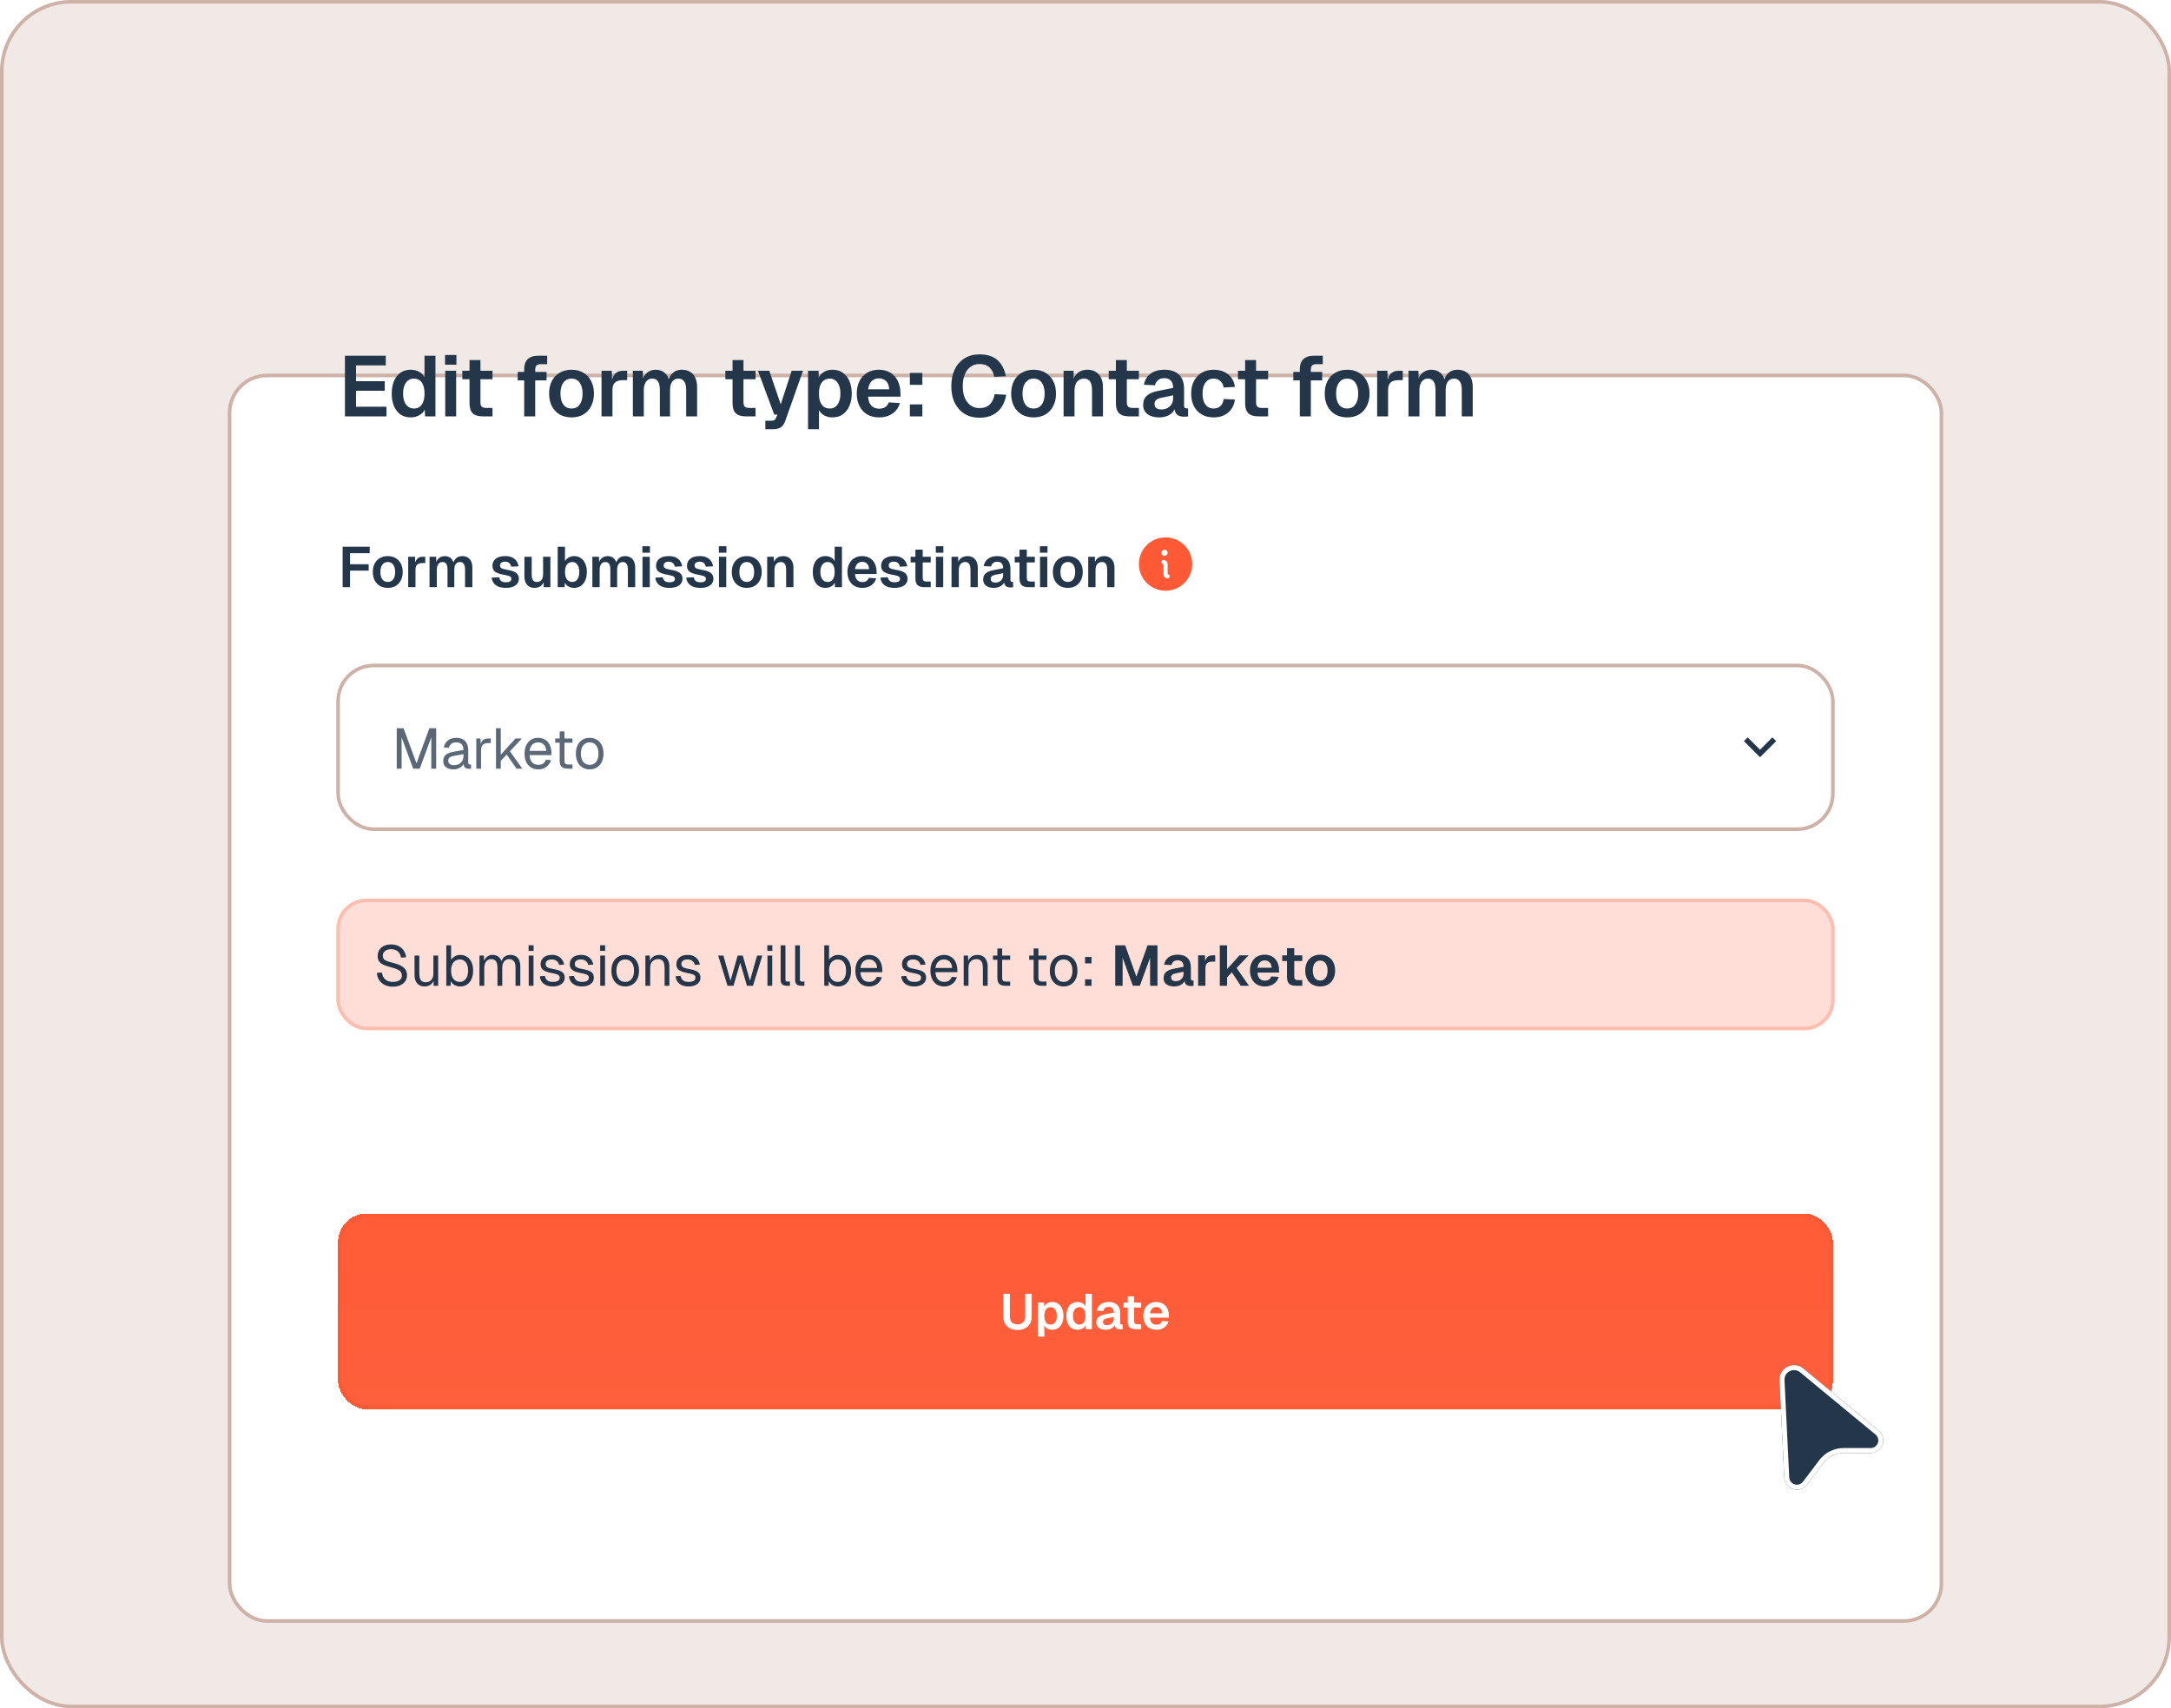<svg width="610" height="480" viewBox="0 0 610 480" fill="none" xmlns="http://www.w3.org/2000/svg">
<rect x="0.5" y="0.5" width="609" height="479" rx="19.5" fill="#F1E9E6" stroke="#CEB1A7"/>
<mask id="mask0_1_9514" style="mask-type:alpha" maskUnits="userSpaceOnUse" x="0" y="1" width="610" height="479">
<rect x="0.5" y="1.5" width="609" height="478" rx="19.5" fill="#F1E9E6" stroke="#CEB1A7"/>
</mask>
<g mask="url(#mask0_1_9514)">
<g filter="url(#filter0_d_1_9514)">
<rect x="65" y="66" width="480" height="349" rx="10" fill="white"/>
<rect x="64.5" y="65.5" width="481" height="350" rx="10.5" stroke="#CEB1A7"/>
</g>
<rect x="95" y="253" width="420" height="36" rx="8" fill="#FFDED7" stroke="#FFBDAE"/>
<path d="M110.376 277.256C109.501 277.256 108.739 277.091 108.088 276.76C107.437 276.429 106.92 275.976 106.536 275.4C106.163 274.813 105.944 274.136 105.88 273.368L107.32 273.272C107.395 273.837 107.56 274.317 107.816 274.712C108.072 275.107 108.413 275.405 108.84 275.608C109.277 275.811 109.8 275.912 110.408 275.912C110.941 275.912 111.395 275.843 111.768 275.704C112.141 275.565 112.424 275.363 112.616 275.096C112.819 274.829 112.92 274.504 112.92 274.12C112.92 273.768 112.835 273.459 112.664 273.192C112.504 272.915 112.189 272.664 111.72 272.44C111.261 272.205 110.579 271.976 109.672 271.752C108.797 271.528 108.099 271.283 107.576 271.016C107.064 270.749 106.691 270.424 106.456 270.04C106.232 269.656 106.12 269.181 106.12 268.616C106.12 267.976 106.269 267.416 106.568 266.936C106.877 266.445 107.315 266.067 107.88 265.8C108.445 265.523 109.117 265.384 109.896 265.384C110.728 265.384 111.443 265.544 112.04 265.864C112.637 266.173 113.112 266.6 113.464 267.144C113.816 267.688 114.035 268.307 114.12 269L112.68 269.096C112.616 268.637 112.467 268.232 112.232 267.88C112.008 267.517 111.699 267.235 111.304 267.032C110.909 266.829 110.429 266.728 109.864 266.728C109.16 266.728 108.6 266.899 108.184 267.24C107.768 267.571 107.56 268.008 107.56 268.552C107.56 268.904 107.64 269.197 107.8 269.432C107.971 269.656 108.269 269.859 108.696 270.04C109.123 270.211 109.736 270.397 110.536 270.6C111.485 270.835 112.237 271.117 112.792 271.448C113.357 271.768 113.757 272.141 113.992 272.568C114.237 272.995 114.36 273.48 114.36 274.024C114.36 274.685 114.189 275.261 113.848 275.752C113.507 276.232 113.037 276.605 112.44 276.872C111.843 277.128 111.155 277.256 110.376 277.256ZM119.258 277.192C118.416 277.192 117.738 276.909 117.226 276.344C116.725 275.768 116.474 274.979 116.474 273.976V268.52H117.818V273.608C117.818 274.429 117.962 275.037 118.25 275.432C118.549 275.816 119.002 276.008 119.61 276.008C120.282 276.008 120.81 275.795 121.194 275.368C121.578 274.931 121.77 274.333 121.77 273.576V268.52H123.114V277H121.834V274.904L122.042 275.016C121.872 275.709 121.546 276.248 121.066 276.632C120.586 277.005 119.984 277.192 119.258 277.192ZM129.291 277.192C128.704 277.192 128.182 277.064 127.723 276.808C127.264 276.541 126.912 276.179 126.667 275.72L126.619 277H125.403V265.64H126.747V269.704C126.96 269.352 127.291 269.037 127.739 268.76C128.187 268.472 128.704 268.328 129.291 268.328C130.038 268.328 130.683 268.509 131.227 268.872C131.771 269.235 132.192 269.747 132.491 270.408C132.79 271.069 132.939 271.853 132.939 272.76C132.939 273.667 132.79 274.451 132.491 275.112C132.192 275.773 131.771 276.285 131.227 276.648C130.683 277.011 130.038 277.192 129.291 277.192ZM129.211 275.912C129.926 275.912 130.491 275.629 130.907 275.064C131.323 274.499 131.531 273.731 131.531 272.76C131.531 271.779 131.323 271.011 130.907 270.456C130.491 269.891 129.936 269.608 129.243 269.608C128.72 269.608 128.272 269.736 127.899 269.992C127.526 270.237 127.238 270.595 127.035 271.064C126.843 271.533 126.747 272.099 126.747 272.76C126.747 273.4 126.843 273.96 127.035 274.44C127.238 274.909 127.52 275.272 127.883 275.528C128.256 275.784 128.699 275.912 129.211 275.912ZM134.722 277V268.52H135.954L136.002 270.664L135.81 270.6C135.906 270.131 136.072 269.731 136.306 269.4C136.552 269.059 136.85 268.797 137.202 268.616C137.554 268.424 137.944 268.328 138.37 268.328C139.106 268.328 139.704 268.531 140.162 268.936C140.632 269.341 140.925 269.907 141.042 270.632L140.786 270.616C140.872 270.125 141.026 269.715 141.25 269.384C141.485 269.043 141.784 268.781 142.146 268.6C142.509 268.419 142.925 268.328 143.394 268.328C144.002 268.328 144.514 268.456 144.931 268.712C145.346 268.957 145.661 269.32 145.874 269.8C146.088 270.28 146.194 270.861 146.194 271.544V277H144.851V271.832C144.851 271.064 144.701 270.488 144.403 270.104C144.104 269.709 143.661 269.512 143.075 269.512C142.68 269.512 142.333 269.608 142.034 269.8C141.746 269.992 141.522 270.269 141.362 270.632C141.202 270.984 141.122 271.416 141.122 271.928V277H139.778V271.928C139.778 271.171 139.645 270.579 139.378 270.152C139.112 269.725 138.664 269.512 138.034 269.512C137.64 269.512 137.293 269.608 136.994 269.8C136.706 269.992 136.477 270.269 136.306 270.632C136.146 270.995 136.066 271.427 136.066 271.928V277H134.722ZM148.558 277V268.52H149.902V277H148.558ZM148.526 267.192V265.624H149.934V267.192H148.526ZM155.355 277.192C154.598 277.192 153.953 277.069 153.419 276.824C152.897 276.579 152.486 276.243 152.187 275.816C151.899 275.379 151.734 274.883 151.691 274.328L153.099 274.232C153.185 274.744 153.403 275.155 153.755 275.464C154.107 275.763 154.641 275.912 155.355 275.912C155.931 275.912 156.39 275.821 156.731 275.64C157.083 275.448 157.259 275.144 157.259 274.728C157.259 274.504 157.206 274.317 157.099 274.168C156.993 274.019 156.785 273.891 156.475 273.784C156.166 273.667 155.707 273.555 155.099 273.448C154.289 273.299 153.649 273.117 153.179 272.904C152.721 272.68 152.39 272.408 152.187 272.088C151.995 271.757 151.899 271.368 151.899 270.92C151.899 270.163 152.177 269.544 152.731 269.064C153.286 268.573 154.075 268.328 155.099 268.328C155.793 268.328 156.374 268.456 156.843 268.712C157.323 268.957 157.697 269.288 157.963 269.704C158.241 270.109 158.422 270.557 158.507 271.048L157.099 271.144C157.035 270.845 156.918 270.584 156.747 270.36C156.577 270.125 156.353 269.944 156.075 269.816C155.798 269.677 155.467 269.608 155.083 269.608C154.475 269.608 154.027 269.725 153.739 269.96C153.451 270.195 153.307 270.493 153.307 270.856C153.307 271.133 153.371 271.363 153.499 271.544C153.638 271.715 153.857 271.859 154.155 271.976C154.454 272.083 154.854 272.179 155.355 272.264C156.219 272.413 156.891 272.595 157.371 272.808C157.851 273.021 158.187 273.283 158.379 273.592C158.571 273.901 158.667 274.28 158.667 274.728C158.667 275.251 158.518 275.699 158.219 276.072C157.931 276.435 157.537 276.712 157.035 276.904C156.545 277.096 155.985 277.192 155.355 277.192ZM163.55 277.192C162.793 277.192 162.147 277.069 161.614 276.824C161.091 276.579 160.681 276.243 160.382 275.816C160.094 275.379 159.929 274.883 159.886 274.328L161.294 274.232C161.379 274.744 161.598 275.155 161.95 275.464C162.302 275.763 162.835 275.912 163.55 275.912C164.126 275.912 164.585 275.821 164.926 275.64C165.278 275.448 165.454 275.144 165.454 274.728C165.454 274.504 165.401 274.317 165.294 274.168C165.187 274.019 164.979 273.891 164.67 273.784C164.361 273.667 163.902 273.555 163.294 273.448C162.483 273.299 161.843 273.117 161.374 272.904C160.915 272.68 160.585 272.408 160.382 272.088C160.19 271.757 160.094 271.368 160.094 270.92C160.094 270.163 160.371 269.544 160.926 269.064C161.481 268.573 162.27 268.328 163.294 268.328C163.987 268.328 164.569 268.456 165.038 268.712C165.518 268.957 165.891 269.288 166.158 269.704C166.435 270.109 166.617 270.557 166.702 271.048L165.294 271.144C165.23 270.845 165.113 270.584 164.942 270.36C164.771 270.125 164.547 269.944 164.27 269.816C163.993 269.677 163.662 269.608 163.278 269.608C162.67 269.608 162.222 269.725 161.934 269.96C161.646 270.195 161.502 270.493 161.502 270.856C161.502 271.133 161.566 271.363 161.694 271.544C161.833 271.715 162.051 271.859 162.35 271.976C162.649 272.083 163.049 272.179 163.55 272.264C164.414 272.413 165.086 272.595 165.566 272.808C166.046 273.021 166.382 273.283 166.574 273.592C166.766 273.901 166.862 274.28 166.862 274.728C166.862 275.251 166.713 275.699 166.414 276.072C166.126 276.435 165.731 276.712 165.23 276.904C164.739 277.096 164.179 277.192 163.55 277.192ZM168.656 277V268.52H170V277H168.656ZM168.624 267.192V265.624H170.032V267.192H168.624ZM175.678 277.192C174.9 277.192 174.217 277.011 173.63 276.648C173.044 276.285 172.59 275.773 172.27 275.112C171.95 274.44 171.79 273.656 171.79 272.76C171.79 271.853 171.95 271.069 172.27 270.408C172.59 269.747 173.044 269.235 173.63 268.872C174.217 268.509 174.9 268.328 175.678 268.328C176.457 268.328 177.134 268.509 177.71 268.872C178.297 269.235 178.75 269.747 179.07 270.408C179.39 271.069 179.55 271.853 179.55 272.76C179.55 273.656 179.39 274.44 179.07 275.112C178.75 275.773 178.297 276.285 177.71 276.648C177.134 277.011 176.457 277.192 175.678 277.192ZM175.678 275.912C176.457 275.912 177.06 275.635 177.486 275.08C177.924 274.515 178.142 273.741 178.142 272.76C178.142 271.779 177.924 271.011 177.486 270.456C177.06 269.891 176.457 269.608 175.678 269.608C174.9 269.608 174.292 269.891 173.854 270.456C173.417 271.011 173.198 271.779 173.198 272.76C173.198 273.741 173.417 274.515 173.854 275.08C174.292 275.635 174.9 275.912 175.678 275.912ZM181.342 277V268.52H182.574L182.622 270.68L182.462 270.536C182.569 270.035 182.755 269.624 183.022 269.304C183.289 268.973 183.609 268.728 183.982 268.568C184.366 268.408 184.777 268.328 185.214 268.328C185.865 268.328 186.398 268.472 186.814 268.76C187.241 269.048 187.555 269.437 187.758 269.928C187.971 270.408 188.078 270.947 188.078 271.544V277H186.734V271.928C186.734 271.405 186.67 270.968 186.542 270.616C186.425 270.253 186.233 269.981 185.966 269.8C185.699 269.608 185.353 269.512 184.926 269.512C184.275 269.512 183.737 269.72 183.31 270.136C182.894 270.541 182.686 271.139 182.686 271.928V277H181.342ZM193.499 277.192C192.742 277.192 192.097 277.069 191.563 276.824C191.041 276.579 190.63 276.243 190.331 275.816C190.043 275.379 189.878 274.883 189.835 274.328L191.243 274.232C191.329 274.744 191.547 275.155 191.899 275.464C192.251 275.763 192.785 275.912 193.499 275.912C194.075 275.912 194.534 275.821 194.875 275.64C195.227 275.448 195.403 275.144 195.403 274.728C195.403 274.504 195.35 274.317 195.243 274.168C195.137 274.019 194.929 273.891 194.619 273.784C194.31 273.667 193.851 273.555 193.243 273.448C192.433 273.299 191.793 273.117 191.323 272.904C190.865 272.68 190.534 272.408 190.331 272.088C190.139 271.757 190.043 271.368 190.043 270.92C190.043 270.163 190.321 269.544 190.875 269.064C191.43 268.573 192.219 268.328 193.243 268.328C193.937 268.328 194.518 268.456 194.987 268.712C195.467 268.957 195.841 269.288 196.107 269.704C196.385 270.109 196.566 270.557 196.651 271.048L195.243 271.144C195.179 270.845 195.062 270.584 194.891 270.36C194.721 270.125 194.497 269.944 194.219 269.816C193.942 269.677 193.611 269.608 193.227 269.608C192.619 269.608 192.171 269.725 191.883 269.96C191.595 270.195 191.451 270.493 191.451 270.856C191.451 271.133 191.515 271.363 191.643 271.544C191.782 271.715 192.001 271.859 192.299 271.976C192.598 272.083 192.998 272.179 193.499 272.264C194.363 272.413 195.035 272.595 195.515 272.808C195.995 273.021 196.331 273.283 196.523 273.592C196.715 273.901 196.811 274.28 196.811 274.728C196.811 275.251 196.662 275.699 196.363 276.072C196.075 276.435 195.681 276.712 195.179 276.904C194.689 277.096 194.129 277.192 193.499 277.192ZM204.418 277L201.794 268.52H203.266L205.25 275.592L207.266 268.52H208.706L210.722 275.592L212.722 268.52H214.194L211.57 277H209.874L207.986 270.552L206.098 277H204.418ZM215.635 277V268.52H216.979V277H215.635ZM215.603 267.192V265.624H217.011V267.192H215.603ZM221.009 277C220.518 277 220.118 276.872 219.809 276.616C219.5 276.36 219.345 275.955 219.345 275.4V265.64H220.689V275.288C220.689 275.459 220.732 275.592 220.817 275.688C220.913 275.773 221.046 275.816 221.217 275.816H221.953V277H221.009ZM225.078 277C224.588 277 224.188 276.872 223.878 276.616C223.569 276.36 223.414 275.955 223.414 275.4V265.64H224.758V275.288C224.758 275.459 224.801 275.592 224.886 275.688C224.982 275.773 225.116 275.816 225.286 275.816H226.022V277H225.078ZM235.488 277.192C234.901 277.192 234.379 277.064 233.92 276.808C233.461 276.541 233.109 276.179 232.864 275.72L232.816 277H231.6V265.64H232.944V269.704C233.157 269.352 233.488 269.037 233.936 268.76C234.384 268.472 234.901 268.328 235.488 268.328C236.235 268.328 236.88 268.509 237.424 268.872C237.968 269.235 238.389 269.747 238.688 270.408C238.987 271.069 239.136 271.853 239.136 272.76C239.136 273.667 238.987 274.451 238.688 275.112C238.389 275.773 237.968 276.285 237.424 276.648C236.88 277.011 236.235 277.192 235.488 277.192ZM235.408 275.912C236.123 275.912 236.688 275.629 237.104 275.064C237.52 274.499 237.728 273.731 237.728 272.76C237.728 271.779 237.52 271.011 237.104 270.456C236.688 269.891 236.133 269.608 235.44 269.608C234.917 269.608 234.469 269.736 234.096 269.992C233.723 270.237 233.435 270.595 233.232 271.064C233.04 271.533 232.944 272.099 232.944 272.76C232.944 273.4 233.04 273.96 233.232 274.44C233.435 274.909 233.717 275.272 234.08 275.528C234.453 275.784 234.896 275.912 235.408 275.912ZM244.231 277.192C243.431 277.192 242.738 277.011 242.151 276.648C241.575 276.285 241.127 275.773 240.807 275.112C240.498 274.44 240.343 273.656 240.343 272.76C240.343 271.864 240.498 271.085 240.807 270.424C241.127 269.763 241.57 269.251 242.135 268.888C242.711 268.515 243.389 268.328 244.167 268.328C244.903 268.328 245.554 268.504 246.119 268.856C246.685 269.197 247.122 269.699 247.431 270.36C247.751 271.021 247.911 271.827 247.911 272.776V273.176H241.751C241.805 274.083 242.045 274.765 242.471 275.224C242.909 275.683 243.495 275.912 244.231 275.912C244.786 275.912 245.239 275.784 245.591 275.528C245.954 275.261 246.205 274.915 246.343 274.488L247.783 274.6C247.559 275.357 247.133 275.981 246.503 276.472C245.885 276.952 245.127 277.192 244.231 277.192ZM241.751 271.992H246.439C246.375 271.171 246.135 270.568 245.719 270.184C245.314 269.8 244.797 269.608 244.167 269.608C243.517 269.608 242.978 269.811 242.551 270.216C242.135 270.611 241.869 271.203 241.751 271.992ZM256.896 277.192C256.139 277.192 255.493 277.069 254.96 276.824C254.437 276.579 254.027 276.243 253.728 275.816C253.44 275.379 253.275 274.883 253.232 274.328L254.64 274.232C254.725 274.744 254.944 275.155 255.296 275.464C255.648 275.763 256.181 275.912 256.896 275.912C257.472 275.912 257.931 275.821 258.272 275.64C258.624 275.448 258.8 275.144 258.8 274.728C258.8 274.504 258.747 274.317 258.64 274.168C258.533 274.019 258.325 273.891 258.016 273.784C257.707 273.667 257.248 273.555 256.64 273.448C255.829 273.299 255.189 273.117 254.72 272.904C254.261 272.68 253.931 272.408 253.728 272.088C253.536 271.757 253.44 271.368 253.44 270.92C253.44 270.163 253.717 269.544 254.272 269.064C254.827 268.573 255.616 268.328 256.64 268.328C257.333 268.328 257.915 268.456 258.384 268.712C258.864 268.957 259.237 269.288 259.504 269.704C259.781 270.109 259.963 270.557 260.048 271.048L258.64 271.144C258.576 270.845 258.459 270.584 258.288 270.36C258.117 270.125 257.893 269.944 257.616 269.816C257.339 269.677 257.008 269.608 256.624 269.608C256.016 269.608 255.568 269.725 255.28 269.96C254.992 270.195 254.848 270.493 254.848 270.856C254.848 271.133 254.912 271.363 255.04 271.544C255.179 271.715 255.397 271.859 255.696 271.976C255.995 272.083 256.395 272.179 256.896 272.264C257.76 272.413 258.432 272.595 258.912 272.808C259.392 273.021 259.728 273.283 259.92 273.592C260.112 273.901 260.208 274.28 260.208 274.728C260.208 275.251 260.059 275.699 259.76 276.072C259.472 276.435 259.077 276.712 258.576 276.904C258.085 277.096 257.525 277.192 256.896 277.192ZM265.315 277.192C264.515 277.192 263.821 277.011 263.235 276.648C262.659 276.285 262.211 275.773 261.891 275.112C261.581 274.44 261.427 273.656 261.427 272.76C261.427 271.864 261.581 271.085 261.891 270.424C262.211 269.763 262.653 269.251 263.219 268.888C263.795 268.515 264.472 268.328 265.251 268.328C265.987 268.328 266.637 268.504 267.203 268.856C267.768 269.197 268.205 269.699 268.515 270.36C268.835 271.021 268.995 271.827 268.995 272.776V273.176H262.835C262.888 274.083 263.128 274.765 263.555 275.224C263.992 275.683 264.579 275.912 265.315 275.912C265.869 275.912 266.323 275.784 266.675 275.528C267.037 275.261 267.288 274.915 267.427 274.488L268.867 274.6C268.643 275.357 268.216 275.981 267.587 276.472C266.968 276.952 266.211 277.192 265.315 277.192ZM262.835 271.992H267.523C267.459 271.171 267.219 270.568 266.803 270.184C266.397 269.8 265.88 269.608 265.251 269.608C264.6 269.608 264.061 269.811 263.635 270.216C263.219 270.611 262.952 271.203 262.835 271.992ZM270.775 277V268.52H272.007L272.055 270.68L271.895 270.536C272.002 270.035 272.188 269.624 272.455 269.304C272.722 268.973 273.042 268.728 273.415 268.568C273.799 268.408 274.21 268.328 274.647 268.328C275.298 268.328 275.831 268.472 276.247 268.76C276.674 269.048 276.988 269.437 277.191 269.928C277.404 270.408 277.511 270.947 277.511 271.544V277H276.167V271.928C276.167 271.405 276.103 270.968 275.975 270.616C275.858 270.253 275.666 269.981 275.399 269.8C275.132 269.608 274.786 269.512 274.359 269.512C273.708 269.512 273.17 269.72 272.743 270.136C272.327 270.541 272.119 271.139 272.119 271.928V277H270.775ZM282.495 277C281.727 277 281.157 276.824 280.783 276.472C280.421 276.12 280.239 275.571 280.239 274.824V266.536H281.583V274.792C281.583 275.176 281.669 275.443 281.839 275.592C282.01 275.741 282.271 275.816 282.623 275.816H283.839V277H282.495ZM278.991 269.704V268.52H283.839V269.704H278.991ZM292.681 277C291.913 277 291.342 276.824 290.969 276.472C290.606 276.12 290.425 275.571 290.425 274.824V266.536H291.769V274.792C291.769 275.176 291.854 275.443 292.025 275.592C292.196 275.741 292.457 275.816 292.809 275.816H294.025V277H292.681ZM289.177 269.704V268.52H294.025V269.704H289.177ZM298.865 277.192C298.086 277.192 297.403 277.011 296.817 276.648C296.23 276.285 295.777 275.773 295.457 275.112C295.137 274.44 294.977 273.656 294.977 272.76C294.977 271.853 295.137 271.069 295.457 270.408C295.777 269.747 296.23 269.235 296.817 268.872C297.403 268.509 298.086 268.328 298.865 268.328C299.643 268.328 300.321 268.509 300.897 268.872C301.483 269.235 301.937 269.747 302.257 270.408C302.577 271.069 302.737 271.853 302.737 272.76C302.737 273.656 302.577 274.44 302.257 275.112C301.937 275.773 301.483 276.285 300.897 276.648C300.321 277.011 299.643 277.192 298.865 277.192ZM298.865 275.912C299.643 275.912 300.246 275.635 300.673 275.08C301.11 274.515 301.329 273.741 301.329 272.76C301.329 271.779 301.11 271.011 300.673 270.456C300.246 269.891 299.643 269.608 298.865 269.608C298.086 269.608 297.478 269.891 297.041 270.456C296.603 271.011 296.385 271.779 296.385 272.76C296.385 273.741 296.603 274.515 297.041 275.08C297.478 275.635 298.086 275.912 298.865 275.912ZM304.876 277V275.192H306.684V277H304.876ZM304.876 270.712V268.904H306.684V270.712H304.876Z" fill="#24364A"/>
<path d="M313.354 277V265.64H316.154L319.29 274.44L322.426 265.64H325.226V277H323.146V269.16L320.282 276.984H318.298L315.434 269.16V277H313.354ZM329.916 277.192C329.02 277.192 328.3 276.989 327.756 276.584C327.212 276.168 326.94 275.592 326.94 274.856C326.94 274.12 327.169 273.544 327.628 273.128C328.086 272.712 328.785 272.413 329.724 272.232L332.556 271.672C332.556 271.064 332.417 270.611 332.14 270.312C331.862 270.003 331.452 269.848 330.908 269.848C330.417 269.848 330.028 269.965 329.74 270.2C329.462 270.424 329.27 270.749 329.164 271.176L327.084 271.08C327.254 270.173 327.67 269.48 328.332 269C328.993 268.509 329.852 268.264 330.908 268.264C332.124 268.264 333.041 268.573 333.66 269.192C334.289 269.8 334.604 270.675 334.604 271.816V274.92C334.604 275.144 334.641 275.299 334.716 275.384C334.801 275.469 334.924 275.512 335.084 275.512H335.356V277C335.292 277.021 335.185 277.037 335.036 277.048C334.897 277.059 334.753 277.064 334.604 277.064C334.252 277.064 333.937 277.011 333.66 276.904C333.382 276.787 333.169 276.589 333.02 276.312C332.87 276.024 332.796 275.635 332.796 275.144L332.972 275.272C332.886 275.645 332.7 275.981 332.412 276.28C332.134 276.568 331.782 276.792 331.356 276.952C330.929 277.112 330.449 277.192 329.916 277.192ZM330.332 275.704C330.79 275.704 331.185 275.613 331.516 275.432C331.846 275.251 332.102 275 332.284 274.68C332.465 274.36 332.556 273.981 332.556 273.544V273.064L330.348 273.512C329.889 273.608 329.558 273.752 329.356 273.944C329.164 274.125 329.068 274.365 329.068 274.664C329.068 274.995 329.174 275.251 329.388 275.432C329.612 275.613 329.926 275.704 330.332 275.704ZM336.646 277V268.456H338.566L338.646 270.824L338.47 270.792C338.598 269.971 338.838 269.379 339.19 269.016C339.552 268.643 340.043 268.456 340.662 268.456H341.446V270.216H340.646C340.208 270.216 339.846 270.28 339.558 270.408C339.27 270.536 339.051 270.739 338.902 271.016C338.763 271.283 338.694 271.635 338.694 272.072V277H336.646ZM342.731 277V265.64H344.779V272.312L348.283 268.456H350.811L347.467 272.008L350.923 277H348.619L346.123 273.224L344.779 274.648V277H342.731ZM355.402 277.192C354.549 277.192 353.808 277.011 353.178 276.648C352.549 276.275 352.064 275.752 351.722 275.08C351.381 274.408 351.21 273.624 351.21 272.728C351.21 271.832 351.381 271.053 351.722 270.392C352.064 269.72 352.544 269.197 353.162 268.824C353.792 268.451 354.522 268.264 355.354 268.264C356.165 268.264 356.874 268.445 357.482 268.808C358.101 269.171 358.576 269.693 358.906 270.376C359.237 271.059 359.402 271.88 359.402 272.84V273.304H353.338C353.381 274.051 353.584 274.616 353.946 275C354.32 275.373 354.81 275.56 355.418 275.56C355.877 275.56 356.256 275.459 356.554 275.256C356.864 275.043 357.077 274.749 357.194 274.376L359.29 274.504C359.056 275.336 358.592 275.992 357.898 276.472C357.216 276.952 356.384 277.192 355.402 277.192ZM353.338 271.928H357.29C357.248 271.235 357.05 270.723 356.698 270.392C356.346 270.051 355.898 269.88 355.354 269.88C354.81 269.88 354.357 270.056 353.994 270.408C353.642 270.76 353.424 271.267 353.338 271.928ZM364.09 277C363.237 277 362.608 276.803 362.202 276.408C361.808 276.013 361.61 275.395 361.61 274.552V266.456H363.658V274.36C363.658 274.755 363.744 275.032 363.914 275.192C364.085 275.341 364.352 275.416 364.714 275.416H365.914V277H364.09ZM360.266 270.04V268.456H365.914V270.04H360.266ZM370.948 277.192C370.105 277.192 369.364 277.011 368.724 276.648C368.094 276.275 367.604 275.752 367.252 275.08C366.91 274.408 366.74 273.624 366.74 272.728C366.74 271.821 366.91 271.037 367.252 270.376C367.604 269.704 368.094 269.187 368.724 268.824C369.364 268.451 370.105 268.264 370.948 268.264C371.79 268.264 372.526 268.451 373.156 268.824C373.785 269.187 374.27 269.704 374.612 270.376C374.964 271.037 375.14 271.821 375.14 272.728C375.14 273.624 374.964 274.408 374.612 275.08C374.27 275.752 373.785 276.275 373.156 276.648C372.526 277.011 371.79 277.192 370.948 277.192ZM370.948 275.528C371.609 275.528 372.116 275.283 372.468 274.792C372.83 274.301 373.012 273.613 373.012 272.728C373.012 271.853 372.83 271.171 372.468 270.68C372.116 270.179 371.609 269.928 370.948 269.928C370.286 269.928 369.774 270.179 369.412 270.68C369.049 271.171 368.868 271.853 368.868 272.728C368.868 273.613 369.049 274.301 369.412 274.792C369.774 275.283 370.286 275.528 370.948 275.528Z" fill="#24364A"/>
<path d="M96.28 165V153.64H103.88V155.448H97.224L98.36 154.28V159.496L97.224 158.552H103.592V160.344H97.224L98.36 159.4V165H96.28ZM108.964 165.192C108.121 165.192 107.38 165.011 106.74 164.648C106.111 164.275 105.62 163.752 105.268 163.08C104.927 162.408 104.756 161.624 104.756 160.728C104.756 159.821 104.927 159.037 105.268 158.376C105.62 157.704 106.111 157.187 106.74 156.824C107.38 156.451 108.121 156.264 108.964 156.264C109.807 156.264 110.543 156.451 111.172 156.824C111.801 157.187 112.287 157.704 112.628 158.376C112.98 159.037 113.156 159.821 113.156 160.728C113.156 161.624 112.98 162.408 112.628 163.08C112.287 163.752 111.801 164.275 111.172 164.648C110.543 165.011 109.807 165.192 108.964 165.192ZM108.964 163.528C109.625 163.528 110.132 163.283 110.484 162.792C110.847 162.301 111.028 161.613 111.028 160.728C111.028 159.853 110.847 159.171 110.484 158.68C110.132 158.179 109.625 157.928 108.964 157.928C108.303 157.928 107.791 158.179 107.428 158.68C107.065 159.171 106.884 159.853 106.884 160.728C106.884 161.613 107.065 162.301 107.428 162.792C107.791 163.283 108.303 163.528 108.964 163.528ZM114.696 165V156.456H116.616L116.696 158.824L116.52 158.792C116.648 157.971 116.888 157.379 117.24 157.016C117.603 156.643 118.094 156.456 118.712 156.456H119.496V158.216H118.696C118.259 158.216 117.896 158.28 117.608 158.408C117.32 158.536 117.102 158.739 116.952 159.016C116.814 159.283 116.744 159.635 116.744 160.072V165H114.696ZM120.687 165V156.456H122.543L122.607 158.552L122.415 158.456C122.511 157.997 122.677 157.608 122.911 157.288C123.157 156.957 123.45 156.707 123.791 156.536C124.143 156.355 124.527 156.264 124.943 156.264C125.669 156.264 126.255 156.472 126.703 156.888C127.151 157.293 127.434 157.853 127.551 158.568H127.279C127.375 158.067 127.541 157.651 127.775 157.32C128.01 156.979 128.303 156.717 128.655 156.536C129.018 156.355 129.424 156.264 129.872 156.264C130.458 156.264 130.965 156.392 131.391 156.648C131.818 156.893 132.143 157.256 132.367 157.736C132.602 158.216 132.719 158.808 132.719 159.512V165H130.671V160.04C130.671 159.336 130.549 158.808 130.303 158.456C130.069 158.104 129.706 157.928 129.215 157.928C128.885 157.928 128.602 158.013 128.367 158.184C128.133 158.355 127.951 158.605 127.823 158.936C127.706 159.256 127.647 159.645 127.647 160.104V165H125.743V160.104C125.743 159.4 125.637 158.861 125.423 158.488C125.21 158.115 124.842 157.928 124.319 157.928C123.989 157.928 123.706 158.013 123.471 158.184C123.247 158.355 123.066 158.605 122.927 158.936C122.799 159.256 122.735 159.645 122.735 160.104V165H120.687ZM142.126 165.192C141.284 165.192 140.574 165.069 139.998 164.824C139.433 164.579 138.996 164.237 138.686 163.8C138.377 163.363 138.201 162.867 138.158 162.312L140.254 162.216C140.329 162.664 140.516 163.011 140.814 163.256C141.113 163.501 141.556 163.624 142.142 163.624C142.622 163.624 142.996 163.549 143.262 163.4C143.54 163.24 143.678 162.995 143.678 162.664C143.678 162.472 143.63 162.312 143.534 162.184C143.438 162.056 143.257 161.944 142.99 161.848C142.724 161.752 142.329 161.656 141.806 161.56C140.932 161.411 140.244 161.229 139.742 161.016C139.241 160.792 138.884 160.515 138.67 160.184C138.468 159.853 138.366 159.443 138.366 158.952C138.366 158.152 138.67 157.507 139.278 157.016C139.897 156.515 140.798 156.264 141.982 156.264C142.75 156.264 143.396 156.392 143.918 156.648C144.441 156.893 144.846 157.235 145.134 157.672C145.433 158.099 145.62 158.589 145.694 159.144L143.63 159.24C143.577 158.952 143.481 158.701 143.342 158.488C143.204 158.275 143.017 158.115 142.782 158.008C142.548 157.891 142.27 157.832 141.95 157.832C141.47 157.832 141.108 157.928 140.862 158.12C140.617 158.312 140.494 158.568 140.494 158.888C140.494 159.112 140.548 159.299 140.654 159.448C140.772 159.597 140.958 159.72 141.214 159.816C141.47 159.901 141.812 159.981 142.238 160.056C143.134 160.195 143.838 160.376 144.35 160.6C144.873 160.813 145.241 161.091 145.454 161.432C145.678 161.763 145.79 162.163 145.79 162.632C145.79 163.176 145.636 163.64 145.326 164.024C145.028 164.408 144.601 164.701 144.046 164.904C143.502 165.096 142.862 165.192 142.126 165.192ZM150.165 165.192C149.301 165.192 148.613 164.909 148.101 164.344C147.599 163.768 147.349 162.973 147.349 161.96V156.456H149.397V161.448C149.397 162.163 149.514 162.691 149.749 163.032C149.994 163.363 150.362 163.528 150.853 163.528C151.407 163.528 151.834 163.347 152.133 162.984C152.442 162.611 152.597 162.072 152.597 161.368V156.456H154.645V165H152.773L152.725 162.648L152.981 162.728C152.853 163.539 152.549 164.152 152.069 164.568C151.589 164.984 150.954 165.192 150.165 165.192ZM161.291 165.192C160.694 165.192 160.171 165.064 159.723 164.808C159.286 164.552 158.945 164.195 158.699 163.736L158.651 165H156.699V153.64H158.747V157.672C158.982 157.277 159.318 156.947 159.755 156.68C160.193 156.403 160.705 156.264 161.291 156.264C162.027 156.264 162.662 156.451 163.195 156.824C163.739 157.187 164.155 157.704 164.443 158.376C164.742 159.037 164.891 159.821 164.891 160.728C164.891 161.635 164.742 162.424 164.443 163.096C164.155 163.757 163.739 164.275 163.195 164.648C162.662 165.011 162.027 165.192 161.291 165.192ZM160.827 163.528C161.414 163.528 161.883 163.283 162.235 162.792C162.587 162.291 162.763 161.603 162.763 160.728C162.763 159.843 162.587 159.155 162.235 158.664C161.894 158.173 161.43 157.928 160.843 157.928C160.406 157.928 160.027 158.04 159.707 158.264C159.398 158.477 159.158 158.792 158.987 159.208C158.827 159.624 158.747 160.131 158.747 160.728C158.747 161.304 158.827 161.805 158.987 162.232C159.158 162.648 159.398 162.968 159.707 163.192C160.017 163.416 160.39 163.528 160.827 163.528ZM166.441 165V156.456H168.297L168.361 158.552L168.169 158.456C168.265 157.997 168.43 157.608 168.665 157.288C168.91 156.957 169.203 156.707 169.545 156.536C169.897 156.355 170.281 156.264 170.697 156.264C171.422 156.264 172.009 156.472 172.457 156.888C172.905 157.293 173.187 157.853 173.305 158.568H173.033C173.129 158.067 173.294 157.651 173.529 157.32C173.763 156.979 174.057 156.717 174.409 156.536C174.771 156.355 175.177 156.264 175.625 156.264C176.211 156.264 176.718 156.392 177.145 156.648C177.571 156.893 177.897 157.256 178.121 157.736C178.355 158.216 178.473 158.808 178.473 159.512V165H176.425V160.04C176.425 159.336 176.302 158.808 176.057 158.456C175.822 158.104 175.459 157.928 174.969 157.928C174.638 157.928 174.355 158.013 174.121 158.184C173.886 158.355 173.705 158.605 173.577 158.936C173.459 159.256 173.401 159.645 173.401 160.104V165H171.497V160.104C171.497 159.4 171.39 158.861 171.177 158.488C170.963 158.115 170.595 157.928 170.073 157.928C169.742 157.928 169.459 158.013 169.225 158.184C169.001 158.355 168.819 158.605 168.681 158.936C168.553 159.256 168.489 159.645 168.489 160.104V165H166.441ZM180.526 165V156.456H182.574V165H180.526ZM180.494 155.32V153.496H182.622V155.32H180.494ZM188.098 165.192C187.256 165.192 186.546 165.069 185.97 164.824C185.405 164.579 184.968 164.237 184.658 163.8C184.349 163.363 184.173 162.867 184.13 162.312L186.226 162.216C186.301 162.664 186.488 163.011 186.786 163.256C187.085 163.501 187.528 163.624 188.114 163.624C188.594 163.624 188.968 163.549 189.234 163.4C189.512 163.24 189.65 162.995 189.65 162.664C189.65 162.472 189.602 162.312 189.506 162.184C189.41 162.056 189.229 161.944 188.962 161.848C188.696 161.752 188.301 161.656 187.778 161.56C186.904 161.411 186.216 161.229 185.714 161.016C185.213 160.792 184.856 160.515 184.642 160.184C184.44 159.853 184.338 159.443 184.338 158.952C184.338 158.152 184.642 157.507 185.25 157.016C185.869 156.515 186.77 156.264 187.954 156.264C188.722 156.264 189.368 156.392 189.89 156.648C190.413 156.893 190.818 157.235 191.106 157.672C191.405 158.099 191.592 158.589 191.666 159.144L189.602 159.24C189.549 158.952 189.453 158.701 189.314 158.488C189.176 158.275 188.989 158.115 188.754 158.008C188.52 157.891 188.242 157.832 187.922 157.832C187.442 157.832 187.08 157.928 186.834 158.12C186.589 158.312 186.466 158.568 186.466 158.888C186.466 159.112 186.52 159.299 186.626 159.448C186.744 159.597 186.93 159.72 187.186 159.816C187.442 159.901 187.784 159.981 188.21 160.056C189.106 160.195 189.81 160.376 190.322 160.6C190.845 160.813 191.213 161.091 191.426 161.432C191.65 161.763 191.762 162.163 191.762 162.632C191.762 163.176 191.608 163.64 191.298 164.024C191 164.408 190.573 164.701 190.018 164.904C189.474 165.096 188.834 165.192 188.098 165.192ZM196.793 165.192C195.95 165.192 195.241 165.069 194.665 164.824C194.099 164.579 193.662 164.237 193.353 163.8C193.043 163.363 192.867 162.867 192.825 162.312L194.921 162.216C194.995 162.664 195.182 163.011 195.481 163.256C195.779 163.501 196.222 163.624 196.809 163.624C197.289 163.624 197.662 163.549 197.929 163.4C198.206 163.24 198.345 162.995 198.345 162.664C198.345 162.472 198.297 162.312 198.201 162.184C198.105 162.056 197.923 161.944 197.657 161.848C197.39 161.752 196.995 161.656 196.473 161.56C195.598 161.411 194.91 161.229 194.409 161.016C193.907 160.792 193.55 160.515 193.337 160.184C193.134 159.853 193.033 159.443 193.033 158.952C193.033 158.152 193.337 157.507 193.945 157.016C194.563 156.515 195.465 156.264 196.649 156.264C197.417 156.264 198.062 156.392 198.585 156.648C199.107 156.893 199.513 157.235 199.801 157.672C200.099 158.099 200.286 158.589 200.361 159.144L198.297 159.24C198.243 158.952 198.147 158.701 198.009 158.488C197.87 158.275 197.683 158.115 197.449 158.008C197.214 157.891 196.937 157.832 196.617 157.832C196.137 157.832 195.774 157.928 195.529 158.12C195.283 158.312 195.161 158.568 195.161 158.888C195.161 159.112 195.214 159.299 195.321 159.448C195.438 159.597 195.625 159.72 195.881 159.816C196.137 159.901 196.478 159.981 196.905 160.056C197.801 160.195 198.505 160.376 199.017 160.6C199.539 160.813 199.907 161.091 200.121 161.432C200.345 161.763 200.457 162.163 200.457 162.632C200.457 163.176 200.302 163.64 199.993 164.024C199.694 164.408 199.267 164.701 198.713 164.904C198.169 165.096 197.529 165.192 196.793 165.192ZM202.015 165V156.456H204.063V165H202.015ZM201.983 155.32V153.496H204.111V155.32H201.983ZM209.828 165.192C208.985 165.192 208.244 165.011 207.604 164.648C206.974 164.275 206.484 163.752 206.132 163.08C205.79 162.408 205.62 161.624 205.62 160.728C205.62 159.821 205.79 159.037 206.132 158.376C206.484 157.704 206.974 157.187 207.604 156.824C208.244 156.451 208.985 156.264 209.828 156.264C210.67 156.264 211.406 156.451 212.036 156.824C212.665 157.187 213.15 157.704 213.492 158.376C213.844 159.037 214.02 159.821 214.02 160.728C214.02 161.624 213.844 162.408 213.492 163.08C213.15 163.752 212.665 164.275 212.036 164.648C211.406 165.011 210.67 165.192 209.828 165.192ZM209.828 163.528C210.489 163.528 210.996 163.283 211.348 162.792C211.71 162.301 211.892 161.613 211.892 160.728C211.892 159.853 211.71 159.171 211.348 158.68C210.996 158.179 210.489 157.928 209.828 157.928C209.166 157.928 208.654 158.179 208.292 158.68C207.929 159.171 207.748 159.853 207.748 160.728C207.748 161.613 207.929 162.301 208.292 162.792C208.654 163.283 209.166 163.528 209.828 163.528ZM215.56 165V156.456H217.416L217.496 158.856L217.256 158.76C217.341 158.163 217.517 157.683 217.784 157.32C218.051 156.957 218.376 156.691 218.76 156.52C219.144 156.349 219.565 156.264 220.024 156.264C220.653 156.264 221.181 156.403 221.608 156.68C222.045 156.957 222.376 157.341 222.6 157.832C222.824 158.312 222.936 158.872 222.936 159.512V165H220.888V160.168C220.888 159.688 220.84 159.283 220.744 158.952C220.648 158.621 220.488 158.371 220.264 158.2C220.051 158.019 219.763 157.928 219.4 157.928C218.856 157.928 218.419 158.12 218.088 158.504C217.768 158.888 217.608 159.443 217.608 160.168V165H215.56ZM231.911 165.192C231.185 165.192 230.556 165.011 230.023 164.648C229.5 164.285 229.095 163.768 228.807 163.096C228.519 162.424 228.375 161.635 228.375 160.728C228.375 159.821 228.519 159.032 228.807 158.36C229.095 157.688 229.505 157.171 230.039 156.808C230.572 156.445 231.196 156.264 231.911 156.264C232.508 156.264 233.031 156.387 233.479 156.632C233.937 156.877 234.284 157.224 234.519 157.672V153.64H236.567V165H234.615L234.567 163.736C234.332 164.195 233.98 164.552 233.511 164.808C233.041 165.064 232.508 165.192 231.911 165.192ZM232.535 163.528C232.961 163.528 233.319 163.421 233.607 163.208C233.905 162.995 234.129 162.68 234.279 162.264C234.439 161.837 234.519 161.325 234.519 160.728C234.519 160.12 234.439 159.608 234.279 159.192C234.129 158.776 233.905 158.461 233.607 158.248C233.319 158.035 232.961 157.928 232.535 157.928C231.916 157.928 231.42 158.179 231.047 158.68C230.684 159.171 230.503 159.853 230.503 160.728C230.503 161.581 230.684 162.264 231.047 162.776C231.42 163.277 231.916 163.528 232.535 163.528ZM242.308 165.192C241.455 165.192 240.713 165.011 240.084 164.648C239.455 164.275 238.969 163.752 238.628 163.08C238.287 162.408 238.116 161.624 238.116 160.728C238.116 159.832 238.287 159.053 238.628 158.392C238.969 157.72 239.449 157.197 240.068 156.824C240.697 156.451 241.428 156.264 242.26 156.264C243.071 156.264 243.78 156.445 244.388 156.808C245.007 157.171 245.481 157.693 245.812 158.376C246.143 159.059 246.308 159.88 246.308 160.84V161.304H240.244C240.287 162.051 240.489 162.616 240.852 163C241.225 163.373 241.716 163.56 242.324 163.56C242.783 163.56 243.161 163.459 243.46 163.256C243.769 163.043 243.983 162.749 244.1 162.376L246.196 162.504C245.961 163.336 245.497 163.992 244.804 164.472C244.121 164.952 243.289 165.192 242.308 165.192ZM240.244 159.928H244.196C244.153 159.235 243.956 158.723 243.604 158.392C243.252 158.051 242.804 157.88 242.26 157.88C241.716 157.88 241.263 158.056 240.9 158.408C240.548 158.76 240.329 159.267 240.244 159.928ZM251.341 165.192C250.498 165.192 249.789 165.069 249.213 164.824C248.647 164.579 248.21 164.237 247.901 163.8C247.591 163.363 247.415 162.867 247.373 162.312L249.469 162.216C249.543 162.664 249.73 163.011 250.029 163.256C250.327 163.501 250.77 163.624 251.357 163.624C251.837 163.624 252.21 163.549 252.477 163.4C252.754 163.24 252.893 162.995 252.893 162.664C252.893 162.472 252.845 162.312 252.749 162.184C252.653 162.056 252.471 161.944 252.205 161.848C251.938 161.752 251.543 161.656 251.021 161.56C250.146 161.411 249.458 161.229 248.957 161.016C248.455 160.792 248.098 160.515 247.885 160.184C247.682 159.853 247.581 159.443 247.581 158.952C247.581 158.152 247.885 157.507 248.493 157.016C249.111 156.515 250.013 156.264 251.197 156.264C251.965 156.264 252.61 156.392 253.133 156.648C253.655 156.893 254.061 157.235 254.349 157.672C254.647 158.099 254.834 158.589 254.909 159.144L252.845 159.24C252.791 158.952 252.695 158.701 252.557 158.488C252.418 158.275 252.231 158.115 251.997 158.008C251.762 157.891 251.485 157.832 251.165 157.832C250.685 157.832 250.322 157.928 250.077 158.12C249.831 158.312 249.709 158.568 249.709 158.888C249.709 159.112 249.762 159.299 249.869 159.448C249.986 159.597 250.173 159.72 250.429 159.816C250.685 159.901 251.026 159.981 251.453 160.056C252.349 160.195 253.053 160.376 253.565 160.6C254.087 160.813 254.455 161.091 254.669 161.432C254.893 161.763 255.005 162.163 255.005 162.632C255.005 163.176 254.85 163.64 254.541 164.024C254.242 164.408 253.815 164.701 253.261 164.904C252.717 165.096 252.077 165.192 251.341 165.192ZM259.69 165C258.837 165 258.208 164.803 257.802 164.408C257.408 164.013 257.21 163.395 257.21 162.552V154.456H259.258V162.36C259.258 162.755 259.344 163.032 259.514 163.192C259.685 163.341 259.952 163.416 260.314 163.416H261.514V165H259.69ZM255.866 158.04V156.456H261.514V158.04H255.866ZM262.976 165V156.456H265.024V165H262.976ZM262.944 155.32V153.496H265.072V155.32H262.944ZM267.358 165V156.456H269.214L269.294 158.856L269.054 158.76C269.139 158.163 269.315 157.683 269.582 157.32C269.849 156.957 270.174 156.691 270.558 156.52C270.942 156.349 271.363 156.264 271.822 156.264C272.451 156.264 272.979 156.403 273.406 156.68C273.843 156.957 274.174 157.341 274.398 157.832C274.622 158.312 274.734 158.872 274.734 159.512V165H272.686V160.168C272.686 159.688 272.638 159.283 272.542 158.952C272.446 158.621 272.286 158.371 272.062 158.2C271.849 158.019 271.561 157.928 271.198 157.928C270.654 157.928 270.217 158.12 269.886 158.504C269.566 158.888 269.406 159.443 269.406 160.168V165H267.358ZM279.22 165.192C278.324 165.192 277.604 164.989 277.06 164.584C276.516 164.168 276.244 163.592 276.244 162.856C276.244 162.12 276.473 161.544 276.932 161.128C277.391 160.712 278.089 160.413 279.028 160.232L281.86 159.672C281.86 159.064 281.721 158.611 281.444 158.312C281.167 158.003 280.756 157.848 280.212 157.848C279.721 157.848 279.332 157.965 279.044 158.2C278.767 158.424 278.575 158.749 278.468 159.176L276.388 159.08C276.559 158.173 276.975 157.48 277.636 157C278.297 156.509 279.156 156.264 280.212 156.264C281.428 156.264 282.345 156.573 282.964 157.192C283.593 157.8 283.908 158.675 283.908 159.816V162.92C283.908 163.144 283.945 163.299 284.02 163.384C284.105 163.469 284.228 163.512 284.388 163.512H284.66V165C284.596 165.021 284.489 165.037 284.34 165.048C284.201 165.059 284.057 165.064 283.908 165.064C283.556 165.064 283.241 165.011 282.964 164.904C282.687 164.787 282.473 164.589 282.324 164.312C282.175 164.024 282.1 163.635 282.1 163.144L282.276 163.272C282.191 163.645 282.004 163.981 281.716 164.28C281.439 164.568 281.087 164.792 280.66 164.952C280.233 165.112 279.753 165.192 279.22 165.192ZM279.636 163.704C280.095 163.704 280.489 163.613 280.82 163.432C281.151 163.251 281.407 163 281.588 162.68C281.769 162.36 281.86 161.981 281.86 161.544V161.064L279.652 161.512C279.193 161.608 278.863 161.752 278.66 161.944C278.468 162.125 278.372 162.365 278.372 162.664C278.372 162.995 278.479 163.251 278.692 163.432C278.916 163.613 279.231 163.704 279.636 163.704ZM288.937 165C288.083 165 287.454 164.803 287.049 164.408C286.654 164.013 286.457 163.395 286.457 162.552V154.456H288.505V162.36C288.505 162.755 288.59 163.032 288.761 163.192C288.931 163.341 289.198 163.416 289.561 163.416H290.761V165H288.937ZM285.113 158.04V156.456H290.761V158.04H285.113ZM292.222 165V156.456H294.27V165H292.222ZM292.19 155.32V153.496H294.318V155.32H292.19ZM300.035 165.192C299.192 165.192 298.451 165.011 297.811 164.648C297.182 164.275 296.691 163.752 296.339 163.08C295.998 162.408 295.827 161.624 295.827 160.728C295.827 159.821 295.998 159.037 296.339 158.376C296.691 157.704 297.182 157.187 297.811 156.824C298.451 156.451 299.192 156.264 300.035 156.264C300.878 156.264 301.614 156.451 302.243 156.824C302.872 157.187 303.358 157.704 303.699 158.376C304.051 159.037 304.227 159.821 304.227 160.728C304.227 161.624 304.051 162.408 303.699 163.08C303.358 163.752 302.872 164.275 302.243 164.648C301.614 165.011 300.878 165.192 300.035 165.192ZM300.035 163.528C300.696 163.528 301.203 163.283 301.555 162.792C301.918 162.301 302.099 161.613 302.099 160.728C302.099 159.853 301.918 159.171 301.555 158.68C301.203 158.179 300.696 157.928 300.035 157.928C299.374 157.928 298.862 158.179 298.499 158.68C298.136 159.171 297.955 159.853 297.955 160.728C297.955 161.613 298.136 162.301 298.499 162.792C298.862 163.283 299.374 163.528 300.035 163.528ZM305.768 165V156.456H307.624L307.704 158.856L307.464 158.76C307.549 158.163 307.725 157.683 307.992 157.32C308.258 156.957 308.584 156.691 308.968 156.52C309.352 156.349 309.773 156.264 310.232 156.264C310.861 156.264 311.389 156.403 311.816 156.68C312.253 156.957 312.584 157.341 312.808 157.832C313.032 158.312 313.144 158.872 313.144 159.512V165H311.096V160.168C311.096 159.688 311.048 159.283 310.952 158.952C310.856 158.621 310.696 158.371 310.472 158.2C310.258 158.019 309.97 157.928 309.608 157.928C309.064 157.928 308.626 158.12 308.296 158.504C307.976 158.888 307.816 159.443 307.816 160.168V165H305.768Z" fill="#24364A"/>
<path d="M328.077 162.538C327.771 162.538 327.477 162.417 327.264 162.198C327.044 161.979 326.923 161.69 326.923 161.384V158.5C326.767 158.5 326.623 158.442 326.514 158.333C326.404 158.223 326.346 158.079 326.346 157.923C326.346 157.767 326.41 157.623 326.514 157.513C326.623 157.404 326.767 157.346 326.923 157.346C327.229 157.346 327.523 157.467 327.737 157.686C327.956 157.906 328.077 158.194 328.077 158.5V161.384C328.233 161.384 328.377 161.448 328.487 161.552C328.596 161.661 328.654 161.806 328.654 161.961C328.654 162.117 328.59 162.261 328.487 162.371C328.377 162.481 328.233 162.538 328.077 162.538ZM327.212 154.461C327.385 154.461 327.552 154.513 327.69 154.606C327.835 154.704 327.944 154.836 328.008 154.992C328.071 155.148 328.089 155.327 328.06 155.494C328.031 155.661 327.944 155.817 327.823 155.938C327.702 156.06 327.546 156.14 327.379 156.175C327.212 156.21 327.039 156.192 326.877 156.129C326.721 156.065 326.583 155.95 326.491 155.811C326.398 155.667 326.346 155.5 326.346 155.333C326.346 155.102 326.439 154.883 326.6 154.721C326.762 154.56 326.981 154.467 327.212 154.467V154.461ZM327.5 151C326.017 151 324.569 151.438 323.335 152.263C322.1 153.088 321.143 154.26 320.571 155.627C320 156.994 319.856 158.506 320.144 159.959C320.433 161.413 321.148 162.752 322.198 163.802C323.248 164.852 324.581 165.567 326.04 165.856C327.494 166.144 329.006 165.994 330.373 165.429C331.746 164.863 332.917 163.9 333.737 162.665C334.562 161.431 335 159.983 335 158.5C335 156.51 334.21 154.606 332.802 153.198C331.394 151.79 329.49 151 327.5 151Z" fill="#FF5935"/>
<rect x="95" y="187" width="420" height="46" rx="10" fill="white" stroke="#CEB1A7"/>
<path opacity="0.75" d="M111.472 216V204.64H113.392L117.024 214.496L120.64 204.64H122.56V216H121.184V207.2L117.936 216H116.096L112.848 207.2V216H111.472ZM127.403 216.192C126.528 216.192 125.83 215.989 125.307 215.584C124.795 215.179 124.539 214.613 124.539 213.888C124.539 213.163 124.752 212.592 125.179 212.176C125.606 211.76 126.283 211.467 127.211 211.296L130.219 210.736C130.219 210.021 130.048 209.488 129.707 209.136C129.376 208.784 128.875 208.608 128.203 208.608C127.616 208.608 127.152 208.741 126.811 209.008C126.47 209.264 126.235 209.637 126.107 210.128L124.683 210.016C124.843 209.216 125.227 208.571 125.835 208.08C126.454 207.579 127.243 207.328 128.203 207.328C129.291 207.328 130.123 207.637 130.699 208.256C131.275 208.864 131.563 209.707 131.563 210.784V214.288C131.563 214.48 131.595 214.619 131.659 214.704C131.734 214.779 131.851 214.816 132.011 214.816H132.347V216C132.304 216.011 132.235 216.016 132.139 216.016C132.043 216.027 131.942 216.032 131.835 216.032C131.451 216.032 131.136 215.973 130.891 215.856C130.656 215.728 130.486 215.536 130.379 215.28C130.272 215.013 130.219 214.667 130.219 214.24L130.379 214.272C130.304 214.635 130.123 214.965 129.835 215.264C129.547 215.552 129.19 215.781 128.763 215.952C128.336 216.112 127.883 216.192 127.403 216.192ZM127.531 215.008C128.096 215.008 128.576 214.901 128.971 214.688C129.376 214.464 129.686 214.165 129.899 213.792C130.112 213.408 130.219 212.981 130.219 212.512V211.904L127.467 212.416C126.891 212.523 126.491 212.688 126.267 212.912C126.054 213.125 125.947 213.408 125.947 213.76C125.947 214.155 126.086 214.464 126.363 214.688C126.651 214.901 127.04 215.008 127.531 215.008ZM133.825 216V207.52H135.009L135.073 209.664L134.945 209.616C135.052 208.891 135.281 208.363 135.633 208.032C135.996 207.691 136.476 207.52 137.073 207.52H137.905V208.8H137.089C136.662 208.8 136.305 208.88 136.017 209.04C135.74 209.189 135.526 209.419 135.377 209.728C135.238 210.027 135.169 210.411 135.169 210.88V216H133.825ZM139.363 216V204.64H140.707V212.08L144.835 207.52H146.627L143.283 211.12L146.771 216H145.139L142.371 212.032L140.707 213.792V216H139.363ZM151.276 216.192C150.476 216.192 149.782 216.011 149.196 215.648C148.62 215.285 148.172 214.773 147.852 214.112C147.542 213.44 147.388 212.656 147.388 211.76C147.388 210.864 147.542 210.085 147.852 209.424C148.172 208.763 148.614 208.251 149.18 207.888C149.756 207.515 150.433 207.328 151.212 207.328C151.948 207.328 152.598 207.504 153.164 207.856C153.729 208.197 154.166 208.699 154.476 209.36C154.796 210.021 154.956 210.827 154.956 211.776V212.176H148.796C148.849 213.083 149.089 213.765 149.516 214.224C149.953 214.683 150.54 214.912 151.276 214.912C151.83 214.912 152.284 214.784 152.636 214.528C152.998 214.261 153.249 213.915 153.388 213.488L154.828 213.6C154.604 214.357 154.177 214.981 153.548 215.472C152.929 215.952 152.172 216.192 151.276 216.192ZM148.796 210.992H153.484C153.42 210.171 153.18 209.568 152.764 209.184C152.358 208.8 151.841 208.608 151.212 208.608C150.561 208.608 150.022 208.811 149.596 209.216C149.18 209.611 148.913 210.203 148.796 210.992ZM159.512 216C158.744 216 158.173 215.824 157.8 215.472C157.437 215.12 157.256 214.571 157.256 213.824V205.536H158.6V213.792C158.6 214.176 158.685 214.443 158.856 214.592C159.027 214.741 159.288 214.816 159.64 214.816H160.856V216H159.512ZM156.008 208.704V207.52H160.856V208.704H156.008ZM165.696 216.192C164.917 216.192 164.234 216.011 163.648 215.648C163.061 215.285 162.608 214.773 162.288 214.112C161.968 213.44 161.808 212.656 161.808 211.76C161.808 210.853 161.968 210.069 162.288 209.408C162.608 208.747 163.061 208.235 163.648 207.872C164.234 207.509 164.917 207.328 165.696 207.328C166.474 207.328 167.152 207.509 167.728 207.872C168.314 208.235 168.768 208.747 169.088 209.408C169.408 210.069 169.568 210.853 169.568 211.76C169.568 212.656 169.408 213.44 169.088 214.112C168.768 214.773 168.314 215.285 167.728 215.648C167.152 216.011 166.474 216.192 165.696 216.192ZM165.696 214.912C166.474 214.912 167.077 214.635 167.504 214.08C167.941 213.515 168.16 212.741 168.16 211.76C168.16 210.779 167.941 210.011 167.504 209.456C167.077 208.891 166.474 208.608 165.696 208.608C164.917 208.608 164.309 208.891 163.872 209.456C163.434 210.011 163.216 210.779 163.216 211.76C163.216 212.741 163.434 213.515 163.872 214.08C164.309 214.635 164.917 214.912 165.696 214.912Z" fill="#24364A"/>
<path d="M495.06 211.2L491.06 207.2L490 208.26L494 212.26L495.06 211.2ZM498 207.2L494 211.2L495.06 212.26L499.06 208.26L498 207.2ZM494.53 211.73L494 212.26L494.53 212.79L495.06 212.26L494.53 211.73Z" fill="#25364A"/>
<path d="M96.92 117V99.96H108.392V102.672H100.04V107.112H108.104V109.8H100.04V114.288H108.584V117H96.92ZM115.367 117.288C114.279 117.288 113.335 117.016 112.535 116.472C111.751 115.928 111.143 115.152 110.711 114.144C110.279 113.136 110.063 111.952 110.063 110.592C110.063 109.232 110.279 108.048 110.711 107.04C111.143 106.032 111.759 105.256 112.559 104.712C113.359 104.168 114.295 103.896 115.367 103.896C116.263 103.896 117.047 104.08 117.719 104.448C118.407 104.816 118.927 105.336 119.279 106.008V99.96H122.351V117H119.423L119.351 115.104C118.999 115.792 118.471 116.328 117.767 116.712C117.063 117.096 116.263 117.288 115.367 117.288ZM116.303 114.792C116.943 114.792 117.479 114.632 117.911 114.312C118.359 113.992 118.695 113.52 118.919 112.896C119.159 112.256 119.279 111.488 119.279 110.592C119.279 109.68 119.159 108.912 118.919 108.288C118.695 107.664 118.359 107.192 117.911 106.872C117.479 106.552 116.943 106.392 116.303 106.392C115.375 106.392 114.631 106.768 114.071 107.52C113.527 108.256 113.255 109.28 113.255 110.592C113.255 111.872 113.527 112.896 114.071 113.664C114.631 114.416 115.375 114.792 116.303 114.792ZM125.098 117V104.184H128.17V117H125.098ZM125.05 102.48V99.744H128.242V102.48H125.05ZM135.643 117C134.363 117 133.419 116.704 132.811 116.112C132.219 115.52 131.923 114.592 131.923 113.328V101.184H134.995V113.04C134.995 113.632 135.123 114.048 135.379 114.288C135.635 114.512 136.035 114.624 136.579 114.624H138.379V117H135.643ZM129.907 106.56V104.184H138.379V106.56H129.907ZM147.285 117V103.68C147.285 102.528 147.605 101.624 148.245 100.968C148.901 100.296 149.901 99.96 151.245 99.96H153.741V102.336H151.821C151.325 102.336 150.957 102.464 150.717 102.72C150.493 102.976 150.381 103.352 150.381 103.848V117H147.285ZM145.461 106.896V104.52H153.573V106.896H145.461ZM160.597 117.288C159.333 117.288 158.221 117.016 157.261 116.472C156.317 115.912 155.581 115.128 155.053 114.12C154.541 113.112 154.285 111.936 154.285 110.592C154.285 109.232 154.541 108.056 155.053 107.064C155.581 106.056 156.317 105.28 157.261 104.736C158.221 104.176 159.333 103.896 160.597 103.896C161.861 103.896 162.965 104.176 163.909 104.736C164.853 105.28 165.581 106.056 166.093 107.064C166.621 108.056 166.885 109.232 166.885 110.592C166.885 111.936 166.621 113.112 166.093 114.12C165.581 115.128 164.853 115.912 163.909 116.472C162.965 117.016 161.861 117.288 160.597 117.288ZM160.597 114.792C161.589 114.792 162.349 114.424 162.877 113.688C163.421 112.952 163.693 111.92 163.693 110.592C163.693 109.28 163.421 108.256 162.877 107.52C162.349 106.768 161.589 106.392 160.597 106.392C159.605 106.392 158.837 106.768 158.293 107.52C157.749 108.256 157.477 109.28 157.477 110.592C157.477 111.92 157.749 112.952 158.293 113.688C158.837 114.424 159.605 114.792 160.597 114.792ZM169.016 117V104.184H171.896L172.016 107.736L171.752 107.688C171.944 106.456 172.304 105.568 172.832 105.024C173.376 104.464 174.112 104.184 175.04 104.184H176.216V106.824H175.016C174.36 106.824 173.816 106.92 173.384 107.112C172.952 107.304 172.624 107.608 172.4 108.024C172.192 108.424 172.088 108.952 172.088 109.608V117H169.016ZM177.823 117V104.184H180.607L180.703 107.328L180.415 107.184C180.559 106.496 180.807 105.912 181.159 105.432C181.527 104.936 181.967 104.56 182.479 104.304C183.007 104.032 183.583 103.896 184.207 103.896C185.295 103.896 186.175 104.208 186.847 104.832C187.519 105.44 187.943 106.28 188.119 107.352H187.711C187.855 106.6 188.103 105.976 188.455 105.48C188.807 104.968 189.247 104.576 189.775 104.304C190.319 104.032 190.927 103.896 191.599 103.896C192.479 103.896 193.239 104.088 193.879 104.472C194.519 104.84 195.007 105.384 195.343 106.104C195.695 106.824 195.871 107.712 195.871 108.768V117H192.799V109.56C192.799 108.504 192.615 107.712 192.247 107.184C191.895 106.656 191.351 106.392 190.615 106.392C190.119 106.392 189.695 106.52 189.343 106.776C188.991 107.032 188.719 107.408 188.527 107.904C188.351 108.384 188.263 108.968 188.263 109.656V117H185.407V109.656C185.407 108.6 185.247 107.792 184.927 107.232C184.607 106.672 184.055 106.392 183.271 106.392C182.775 106.392 182.351 106.52 181.999 106.776C181.663 107.032 181.391 107.408 181.183 107.904C180.991 108.384 180.895 108.968 180.895 109.656V117H177.823ZM209.549 117C208.269 117 207.325 116.704 206.717 116.112C206.125 115.52 205.829 114.592 205.829 113.328V101.184H208.901V113.04C208.901 113.632 209.029 114.048 209.285 114.288C209.541 114.512 209.941 114.624 210.485 114.624H212.285V117H209.549ZM203.813 106.56V104.184H212.285V106.56H203.813ZM215.046 120.6V118.224H216.678C217.094 118.224 217.398 118.16 217.59 118.032C217.798 117.904 217.958 117.688 218.07 117.384L218.43 116.496H217.542L212.958 104.184H216.15L219.366 113.616L222.438 104.184H225.63L220.614 118.344C220.326 119.144 219.918 119.72 219.39 120.072C218.878 120.424 218.158 120.6 217.23 120.6H215.046ZM227.042 120.6V104.184H229.994L230.066 106.92L229.754 106.776C230.074 105.832 230.594 105.12 231.314 104.64C232.05 104.144 232.906 103.896 233.882 103.896C235.098 103.896 236.106 104.2 236.906 104.808C237.722 105.416 238.33 106.224 238.73 107.232C239.13 108.24 239.33 109.36 239.33 110.592C239.33 111.824 239.122 112.944 238.706 113.952C238.306 114.96 237.698 115.768 236.882 116.376C236.082 116.984 235.074 117.288 233.858 117.288C233.218 117.288 232.618 117.176 232.058 116.952C231.514 116.728 231.042 116.408 230.642 115.992C230.258 115.576 229.986 115.088 229.826 114.528L230.114 114.288V120.6H227.042ZM233.138 114.792C234.066 114.792 234.794 114.424 235.322 113.688C235.866 112.936 236.138 111.904 236.138 110.592C236.138 109.28 235.866 108.256 235.322 107.52C234.794 106.768 234.066 106.392 233.138 106.392C232.514 106.392 231.978 106.552 231.53 106.872C231.082 107.176 230.73 107.64 230.474 108.264C230.234 108.888 230.114 109.664 230.114 110.592C230.114 111.52 230.234 112.296 230.474 112.92C230.714 113.544 231.058 114.016 231.506 114.336C231.97 114.64 232.514 114.792 233.138 114.792ZM247.018 117.288C245.738 117.288 244.626 117.016 243.682 116.472C242.738 115.912 242.01 115.128 241.498 114.12C240.986 113.112 240.73 111.936 240.73 110.592C240.73 109.248 240.986 108.08 241.498 107.088C242.01 106.08 242.73 105.296 243.658 104.736C244.602 104.176 245.698 103.896 246.946 103.896C248.162 103.896 249.226 104.168 250.138 104.712C251.066 105.256 251.778 106.04 252.274 107.064C252.77 108.088 253.018 109.32 253.018 110.76V111.456H243.922C243.986 112.576 244.29 113.424 244.834 114C245.394 114.56 246.13 114.84 247.042 114.84C247.73 114.84 248.298 114.688 248.746 114.384C249.21 114.064 249.53 113.624 249.706 113.064L252.85 113.256C252.498 114.504 251.802 115.488 250.762 116.208C249.738 116.928 248.49 117.288 247.018 117.288ZM243.922 109.392H249.85C249.786 108.352 249.49 107.584 248.962 107.088C248.434 106.576 247.762 106.32 246.946 106.32C246.13 106.32 245.45 106.584 244.906 107.112C244.378 107.64 244.05 108.4 243.922 109.392ZM255.654 117V113.64H259.158V117H255.654ZM255.654 108.144V104.784H259.158V108.144H255.654ZM275.19 117.384C273.638 117.384 272.27 117.032 271.086 116.328C269.902 115.608 268.974 114.592 268.302 113.28C267.63 111.952 267.294 110.36 267.294 108.504C267.294 106.68 267.622 105.104 268.278 103.776C268.934 102.432 269.854 101.4 271.038 100.68C272.222 99.944 273.614 99.576 275.214 99.576C277.39 99.576 279.078 100.12 280.278 101.208C281.478 102.28 282.262 103.784 282.63 105.72L279.366 105.888C279.158 104.768 278.71 103.888 278.022 103.248C277.334 102.608 276.398 102.288 275.214 102.288C274.254 102.288 273.422 102.544 272.718 103.056C272.014 103.568 271.47 104.288 271.086 105.216C270.702 106.144 270.51 107.24 270.51 108.504C270.51 109.784 270.702 110.888 271.086 111.816C271.486 112.728 272.038 113.432 272.742 113.928C273.446 114.424 274.262 114.672 275.19 114.672C276.454 114.672 277.43 114.328 278.118 113.64C278.822 112.936 279.27 111.976 279.462 110.76L282.726 110.928C282.502 112.256 282.07 113.408 281.43 114.384C280.79 115.344 279.942 116.088 278.886 116.616C277.846 117.128 276.614 117.384 275.19 117.384ZM290.426 117.288C289.162 117.288 288.05 117.016 287.09 116.472C286.146 115.912 285.41 115.128 284.882 114.12C284.37 113.112 284.114 111.936 284.114 110.592C284.114 109.232 284.37 108.056 284.882 107.064C285.41 106.056 286.146 105.28 287.09 104.736C288.05 104.176 289.162 103.896 290.426 103.896C291.69 103.896 292.794 104.176 293.738 104.736C294.682 105.28 295.41 106.056 295.922 107.064C296.45 108.056 296.714 109.232 296.714 110.592C296.714 111.936 296.45 113.112 295.922 114.12C295.41 115.128 294.682 115.912 293.738 116.472C292.794 117.016 291.69 117.288 290.426 117.288ZM290.426 114.792C291.418 114.792 292.178 114.424 292.706 113.688C293.25 112.952 293.522 111.92 293.522 110.592C293.522 109.28 293.25 108.256 292.706 107.52C292.178 106.768 291.418 106.392 290.426 106.392C289.434 106.392 288.666 106.768 288.122 107.52C287.578 108.256 287.306 109.28 287.306 110.592C287.306 111.92 287.578 112.952 288.122 113.688C288.666 114.424 289.434 114.792 290.426 114.792ZM298.844 117V104.184H301.628L301.748 107.784L301.388 107.64C301.516 106.744 301.78 106.024 302.18 105.48C302.58 104.936 303.068 104.536 303.644 104.28C304.22 104.024 304.852 103.896 305.54 103.896C306.484 103.896 307.276 104.104 307.916 104.52C308.572 104.936 309.068 105.512 309.404 106.248C309.74 106.968 309.908 107.808 309.908 108.768V117H306.836V109.752C306.836 109.032 306.764 108.424 306.62 107.928C306.476 107.432 306.236 107.056 305.9 106.8C305.58 106.528 305.148 106.392 304.604 106.392C303.788 106.392 303.132 106.68 302.636 107.256C302.156 107.832 301.916 108.664 301.916 109.752V117H298.844ZM317.264 117C315.984 117 315.04 116.704 314.432 116.112C313.84 115.52 313.544 114.592 313.544 113.328V101.184H316.616V113.04C316.616 113.632 316.744 114.048 317 114.288C317.256 114.512 317.656 114.624 318.2 114.624H320V117H317.264ZM311.528 106.56V104.184H320V106.56H311.528ZM325.662 117.288C324.318 117.288 323.238 116.984 322.422 116.376C321.606 115.752 321.198 114.888 321.198 113.784C321.198 112.68 321.542 111.816 322.23 111.192C322.918 110.568 323.966 110.12 325.374 109.848L329.622 109.008C329.622 108.096 329.414 107.416 328.998 106.968C328.582 106.504 327.966 106.272 327.15 106.272C326.414 106.272 325.83 106.448 325.398 106.8C324.982 107.136 324.694 107.624 324.534 108.264L321.414 108.12C321.67 106.76 322.294 105.72 323.286 105C324.278 104.264 325.566 103.896 327.15 103.896C328.974 103.896 330.35 104.36 331.278 105.288C332.222 106.2 332.694 107.512 332.694 109.224V113.88C332.694 114.216 332.75 114.448 332.862 114.576C332.99 114.704 333.174 114.768 333.414 114.768H333.822V117C333.726 117.032 333.566 117.056 333.342 117.072C333.134 117.088 332.918 117.096 332.694 117.096C332.166 117.096 331.694 117.016 331.278 116.856C330.862 116.68 330.542 116.384 330.318 115.968C330.094 115.536 329.982 114.952 329.982 114.216L330.246 114.408C330.118 114.968 329.838 115.472 329.406 115.92C328.99 116.352 328.462 116.688 327.822 116.928C327.182 117.168 326.462 117.288 325.662 117.288ZM326.286 115.056C326.974 115.056 327.566 114.92 328.062 114.648C328.558 114.376 328.942 114 329.214 113.52C329.486 113.04 329.622 112.472 329.622 111.816V111.096L326.31 111.768C325.622 111.912 325.126 112.128 324.822 112.416C324.534 112.688 324.39 113.048 324.39 113.496C324.39 113.992 324.55 114.376 324.87 114.648C325.206 114.92 325.678 115.056 326.286 115.056ZM341.005 117.288C339.725 117.288 338.613 117.016 337.669 116.472C336.725 115.912 335.989 115.128 335.461 114.12C334.949 113.112 334.693 111.936 334.693 110.592C334.693 109.248 334.949 108.08 335.461 107.088C335.989 106.08 336.725 105.296 337.669 104.736C338.613 104.176 339.725 103.896 341.005 103.896C342.093 103.896 343.061 104.088 343.909 104.472C344.757 104.856 345.445 105.408 345.973 106.128C346.517 106.832 346.853 107.696 346.981 108.72L343.813 108.888C343.685 108.072 343.365 107.456 342.853 107.04C342.357 106.608 341.741 106.392 341.005 106.392C340.013 106.392 339.245 106.768 338.701 107.52C338.157 108.256 337.885 109.28 337.885 110.592C337.885 111.92 338.157 112.952 338.701 113.688C339.245 114.424 340.013 114.792 341.005 114.792C341.757 114.792 342.381 114.576 342.877 114.144C343.389 113.712 343.701 113.04 343.813 112.128L346.981 112.272C346.853 113.296 346.525 114.184 345.997 114.936C345.469 115.688 344.781 116.272 343.933 116.688C343.085 117.088 342.109 117.288 341.005 117.288ZM353.575 117C352.295 117 351.351 116.704 350.743 116.112C350.151 115.52 349.855 114.592 349.855 113.328V101.184H352.927V113.04C352.927 113.632 353.055 114.048 353.311 114.288C353.567 114.512 353.967 114.624 354.511 114.624H356.311V117H353.575ZM347.839 106.56V104.184H356.311V106.56H347.839ZM365.217 117V103.68C365.217 102.528 365.537 101.624 366.177 100.968C366.833 100.296 367.833 99.96 369.177 99.96H371.673V102.336H369.753C369.257 102.336 368.889 102.464 368.649 102.72C368.425 102.976 368.313 103.352 368.313 103.848V117H365.217ZM363.393 106.896V104.52H371.505V106.896H363.393ZM378.529 117.288C377.265 117.288 376.153 117.016 375.193 116.472C374.249 115.912 373.513 115.128 372.985 114.12C372.473 113.112 372.217 111.936 372.217 110.592C372.217 109.232 372.473 108.056 372.985 107.064C373.513 106.056 374.249 105.28 375.193 104.736C376.153 104.176 377.265 103.896 378.529 103.896C379.793 103.896 380.897 104.176 381.841 104.736C382.785 105.28 383.513 106.056 384.025 107.064C384.553 108.056 384.817 109.232 384.817 110.592C384.817 111.936 384.553 113.112 384.025 114.12C383.513 115.128 382.785 115.912 381.841 116.472C380.897 117.016 379.793 117.288 378.529 117.288ZM378.529 114.792C379.521 114.792 380.281 114.424 380.809 113.688C381.353 112.952 381.625 111.92 381.625 110.592C381.625 109.28 381.353 108.256 380.809 107.52C380.281 106.768 379.521 106.392 378.529 106.392C377.537 106.392 376.769 106.768 376.225 107.52C375.681 108.256 375.409 109.28 375.409 110.592C375.409 111.92 375.681 112.952 376.225 113.688C376.769 114.424 377.537 114.792 378.529 114.792ZM386.948 117V104.184H389.828L389.948 107.736L389.684 107.688C389.876 106.456 390.236 105.568 390.764 105.024C391.308 104.464 392.044 104.184 392.972 104.184H394.148V106.824H392.948C392.292 106.824 391.748 106.92 391.316 107.112C390.884 107.304 390.556 107.608 390.332 108.024C390.124 108.424 390.02 108.952 390.02 109.608V117H386.948ZM395.755 117V104.184H398.539L398.635 107.328L398.347 107.184C398.491 106.496 398.739 105.912 399.091 105.432C399.459 104.936 399.899 104.56 400.411 104.304C400.939 104.032 401.515 103.896 402.139 103.896C403.227 103.896 404.107 104.208 404.779 104.832C405.451 105.44 405.875 106.28 406.051 107.352H405.643C405.787 106.6 406.035 105.976 406.387 105.48C406.739 104.968 407.179 104.576 407.707 104.304C408.251 104.032 408.859 103.896 409.531 103.896C410.411 103.896 411.171 104.088 411.811 104.472C412.451 104.84 412.939 105.384 413.275 106.104C413.627 106.824 413.803 107.712 413.803 108.768V117H410.731V109.56C410.731 108.504 410.547 107.712 410.179 107.184C409.827 106.656 409.283 106.392 408.547 106.392C408.051 106.392 407.627 106.52 407.275 106.776C406.923 107.032 406.651 107.408 406.459 107.904C406.283 108.384 406.195 108.968 406.195 109.656V117H403.339V109.656C403.339 108.6 403.179 107.792 402.859 107.232C402.539 106.672 401.987 106.392 401.203 106.392C400.707 106.392 400.283 106.52 399.931 106.776C399.595 107.032 399.323 107.408 399.115 107.904C398.923 108.384 398.827 108.968 398.827 109.656V117H395.755Z" fill="#24364A"/>
<g filter="url(#filter1_dd_1_9514)">
<rect x="95" y="325" width="420" height="55" rx="8" fill="url(#paint0_linear_1_9514)" shape-rendering="crispEdges"/>
<rect x="95.5" y="325.5" width="419" height="54" rx="7.5" stroke="#FF5934" shape-rendering="crispEdges"/>
<path d="M285.9 357.724C285.097 357.724 284.393 357.57 283.786 357.262C283.189 356.954 282.727 356.52 282.4 355.96C282.083 355.391 281.924 354.719 281.924 353.944V347.546H283.744V353.944C283.744 354.644 283.931 355.185 284.304 355.568C284.677 355.951 285.209 356.142 285.9 356.142C286.591 356.142 287.123 355.951 287.496 355.568C287.879 355.185 288.07 354.644 288.07 353.944V347.546H289.89V353.944C289.89 354.719 289.727 355.391 289.4 355.96C289.073 356.52 288.611 356.954 288.014 357.262C287.426 357.57 286.721 357.724 285.9 357.724ZM291.643 359.6V350.024H293.365L293.407 351.62L293.225 351.536C293.412 350.985 293.715 350.57 294.135 350.29C294.564 350.001 295.064 349.856 295.633 349.856C296.342 349.856 296.93 350.033 297.397 350.388C297.873 350.743 298.228 351.214 298.461 351.802C298.694 352.39 298.811 353.043 298.811 353.762C298.811 354.481 298.69 355.134 298.447 355.722C298.214 356.31 297.859 356.781 297.383 357.136C296.916 357.491 296.328 357.668 295.619 357.668C295.246 357.668 294.896 357.603 294.569 357.472C294.252 357.341 293.976 357.155 293.743 356.912C293.519 356.669 293.36 356.385 293.267 356.058L293.435 355.918V359.6H291.643ZM295.199 356.212C295.74 356.212 296.165 355.997 296.473 355.568C296.79 355.129 296.949 354.527 296.949 353.762C296.949 352.997 296.79 352.399 296.473 351.97C296.165 351.531 295.74 351.312 295.199 351.312C294.835 351.312 294.522 351.405 294.261 351.592C294 351.769 293.794 352.04 293.645 352.404C293.505 352.768 293.435 353.221 293.435 353.762C293.435 354.303 293.505 354.756 293.645 355.12C293.785 355.484 293.986 355.759 294.247 355.946C294.518 356.123 294.835 356.212 295.199 356.212ZM302.722 357.668C302.087 357.668 301.536 357.509 301.07 357.192C300.612 356.875 300.258 356.422 300.006 355.834C299.754 355.246 299.628 354.555 299.628 353.762C299.628 352.969 299.754 352.278 300.006 351.69C300.258 351.102 300.617 350.649 301.084 350.332C301.55 350.015 302.096 349.856 302.722 349.856C303.244 349.856 303.702 349.963 304.094 350.178C304.495 350.393 304.798 350.696 305.004 351.088V347.56H306.796V357.5H305.088L305.046 356.394C304.84 356.795 304.532 357.108 304.122 357.332C303.711 357.556 303.244 357.668 302.722 357.668ZM303.268 356.212C303.641 356.212 303.954 356.119 304.206 355.932C304.467 355.745 304.663 355.47 304.794 355.106C304.934 354.733 305.004 354.285 305.004 353.762C305.004 353.23 304.934 352.782 304.794 352.418C304.663 352.054 304.467 351.779 304.206 351.592C303.954 351.405 303.641 351.312 303.268 351.312C302.726 351.312 302.292 351.531 301.966 351.97C301.648 352.399 301.49 352.997 301.49 353.762C301.49 354.509 301.648 355.106 301.966 355.554C302.292 355.993 302.726 356.212 303.268 356.212ZM310.65 357.668C309.866 357.668 309.236 357.491 308.76 357.136C308.284 356.772 308.046 356.268 308.046 355.624C308.046 354.98 308.247 354.476 308.648 354.112C309.05 353.748 309.661 353.487 310.482 353.328L312.96 352.838C312.96 352.306 312.839 351.909 312.596 351.648C312.354 351.377 311.994 351.242 311.518 351.242C311.089 351.242 310.748 351.345 310.496 351.55C310.254 351.746 310.086 352.031 309.992 352.404L308.172 352.32C308.322 351.527 308.686 350.92 309.264 350.5C309.843 350.071 310.594 349.856 311.518 349.856C312.582 349.856 313.385 350.127 313.926 350.668C314.477 351.2 314.752 351.965 314.752 352.964V355.68C314.752 355.876 314.785 356.011 314.85 356.086C314.925 356.161 315.032 356.198 315.172 356.198H315.41V357.5C315.354 357.519 315.261 357.533 315.13 357.542C315.009 357.551 314.883 357.556 314.752 357.556C314.444 357.556 314.169 357.509 313.926 357.416C313.684 357.313 313.497 357.141 313.366 356.898C313.236 356.646 313.17 356.305 313.17 355.876L313.324 355.988C313.25 356.315 313.086 356.609 312.834 356.87C312.592 357.122 312.284 357.318 311.91 357.458C311.537 357.598 311.117 357.668 310.65 357.668ZM311.014 356.366C311.416 356.366 311.761 356.287 312.05 356.128C312.34 355.969 312.564 355.75 312.722 355.47C312.881 355.19 312.96 354.859 312.96 354.476V354.056L311.028 354.448C310.627 354.532 310.338 354.658 310.16 354.826C309.992 354.985 309.908 355.195 309.908 355.456C309.908 355.745 310.002 355.969 310.188 356.128C310.384 356.287 310.66 356.366 311.014 356.366ZM319.047 357.5C318.301 357.5 317.75 357.327 317.395 356.982C317.05 356.637 316.877 356.095 316.877 355.358V348.274H318.669V355.19C318.669 355.535 318.744 355.778 318.893 355.918C319.043 356.049 319.276 356.114 319.593 356.114H320.643V357.5H319.047ZM315.701 351.41V350.024H320.643V351.41H315.701ZM324.928 357.668C324.182 357.668 323.533 357.509 322.982 357.192C322.432 356.865 322.007 356.408 321.708 355.82C321.41 355.232 321.26 354.546 321.26 353.762C321.26 352.978 321.41 352.297 321.708 351.718C322.007 351.13 322.427 350.673 322.968 350.346C323.519 350.019 324.158 349.856 324.886 349.856C325.596 349.856 326.216 350.015 326.748 350.332C327.29 350.649 327.705 351.107 327.994 351.704C328.284 352.301 328.428 353.02 328.428 353.86V354.266H323.122C323.16 354.919 323.337 355.414 323.654 355.75C323.981 356.077 324.41 356.24 324.942 356.24C325.344 356.24 325.675 356.151 325.936 355.974C326.207 355.787 326.394 355.531 326.496 355.204L328.33 355.316C328.125 356.044 327.719 356.618 327.112 357.038C326.515 357.458 325.787 357.668 324.928 357.668ZM323.122 353.062H326.58C326.543 352.455 326.37 352.007 326.062 351.718C325.754 351.419 325.362 351.27 324.886 351.27C324.41 351.27 324.014 351.424 323.696 351.732C323.388 352.04 323.197 352.483 323.122 353.062Z" fill="white"/>
<g filter="url(#filter2_d_1_9514)">
<path d="M506.708 362.956L527.874 380.432C528.437 380.897 528.843 381.524 529.035 382.229C529.228 382.933 529.198 383.68 528.949 384.367C528.7 385.053 528.245 385.646 527.646 386.064C527.047 386.481 526.333 386.704 525.603 386.7H518.002C516.899 386.699 515.812 386.954 514.824 387.445C513.837 387.935 512.977 388.647 512.311 389.526L507.731 395.586C507.291 396.168 506.683 396.602 505.989 396.827C505.294 397.052 504.548 397.058 503.85 396.844C503.152 396.63 502.537 396.207 502.087 395.632C501.638 395.057 501.377 394.357 501.339 393.628L500.005 366.287C499.965 365.493 500.158 364.705 500.56 364.019C500.961 363.334 501.554 362.78 502.266 362.426C502.978 362.073 503.777 361.935 504.566 362.029C505.355 362.123 506.1 362.445 506.708 362.956Z" fill="#24364A"/>
<path d="M502.577 363.054C503.167 362.761 503.83 362.646 504.483 362.724C505.137 362.802 505.754 363.069 506.258 363.492L506.263 363.496L527.428 380.972C527.88 381.344 528.206 381.848 528.36 382.413C528.515 382.978 528.49 383.577 528.291 384.128C528.091 384.679 527.726 385.154 527.245 385.489C526.765 385.824 526.192 386.003 525.606 386H518.002C516.791 385.999 515.597 386.279 514.513 386.817C513.429 387.356 512.484 388.139 511.753 389.104V389.104L507.173 395.164H507.172C506.819 395.632 506.33 395.98 505.772 396.161C505.215 396.342 504.615 396.346 504.055 396.175C503.494 396.003 503 395.663 502.64 395.201C502.324 394.797 502.123 394.316 502.058 393.81L502.038 393.592L500.704 366.253V366.252L500.701 366.006C500.714 365.432 500.873 364.87 501.164 364.373C501.497 363.805 501.988 363.347 502.577 363.054Z" stroke="white" stroke-width="1.4"/>
</g>
</g>
</g>
<defs>
<filter id="filter0_d_1_9514" x="24" y="65" width="562" height="431" filterUnits="userSpaceOnUse" color-interpolation-filters="sRGB">
<feFlood flood-opacity="0" result="BackgroundImageFix"/>
<feColorMatrix in="SourceAlpha" type="matrix" values="0 0 0 0 0 0 0 0 0 0 0 0 0 0 0 0 0 0 127 0" result="hardAlpha"/>
<feOffset dy="40"/>
<feGaussianBlur stdDeviation="20"/>
<feComposite in2="hardAlpha" operator="out"/>
<feColorMatrix type="matrix" values="0 0 0 0 0.878 0 0 0 0 0.804 0 0 0 0 0.78 0 0 0 0.2 0"/>
<feBlend mode="normal" in2="BackgroundImageFix" result="effect1_dropShadow_1_9514"/>
<feBlend mode="normal" in="SourceGraphic" in2="effect1_dropShadow_1_9514" result="shape"/>
</filter>
<filter id="filter1_dd_1_9514" x="75" y="311" width="474.16" height="112" filterUnits="userSpaceOnUse" color-interpolation-filters="sRGB">
<feFlood flood-opacity="0" result="BackgroundImageFix"/>
<feColorMatrix in="SourceAlpha" type="matrix" values="0 0 0 0 0 0 0 0 0 0 0 0 0 0 0 0 0 0 127 0" result="hardAlpha"/>
<feOffset dy="10"/>
<feGaussianBlur stdDeviation="5"/>
<feComposite in2="hardAlpha" operator="out"/>
<feColorMatrix type="matrix" values="0 0 0 0 1 0 0 0 0 0.349 0 0 0 0 0.208 0 0 0 0.1 0"/>
<feBlend mode="normal" in2="BackgroundImageFix" result="effect1_dropShadow_1_9514"/>
<feColorMatrix in="SourceAlpha" type="matrix" values="0 0 0 0 0 0 0 0 0 0 0 0 0 0 0 0 0 0 127 0" result="hardAlpha"/>
<feOffset dy="6"/>
<feGaussianBlur stdDeviation="10"/>
<feComposite in2="hardAlpha" operator="out"/>
<feColorMatrix type="matrix" values="0 0 0 0 1 0 0 0 0 0.349 0 0 0 0 0.208 0 0 0 0.2 0"/>
<feBlend mode="normal" in2="effect1_dropShadow_1_9514" result="effect2_dropShadow_1_9514"/>
<feBlend mode="normal" in="SourceGraphic" in2="effect2_dropShadow_1_9514" result="shape"/>
</filter>
<filter id="filter2_d_1_9514" x="494.4" y="362" width="40.361" height="46.2" filterUnits="userSpaceOnUse" color-interpolation-filters="sRGB">
<feFlood flood-opacity="0" result="BackgroundImageFix"/>
<feColorMatrix in="SourceAlpha" type="matrix" values="0 0 0 0 0 0 0 0 0 0 0 0 0 0 0 0 0 0 127 0" result="hardAlpha"/>
<feOffset dy="5.6"/>
<feGaussianBlur stdDeviation="2.8"/>
<feComposite in2="hardAlpha" operator="out"/>
<feColorMatrix type="matrix" values="0 0 0 0 0 0 0 0 0 0 0 0 0 0 0 0 0 0 0.1 0"/>
<feBlend mode="normal" in2="BackgroundImageFix" result="effect1_dropShadow_1_9514"/>
<feBlend mode="normal" in="SourceGraphic" in2="effect1_dropShadow_1_9514" result="shape"/>
</filter>
<linearGradient id="paint0_linear_1_9514" x1="305" y1="325" x2="305" y2="380" gradientUnits="userSpaceOnUse">
<stop stop-color="#FF5C37"/>
<stop offset="1" stop-color="#FE5F3C"/>
</linearGradient>
</defs>
</svg>
